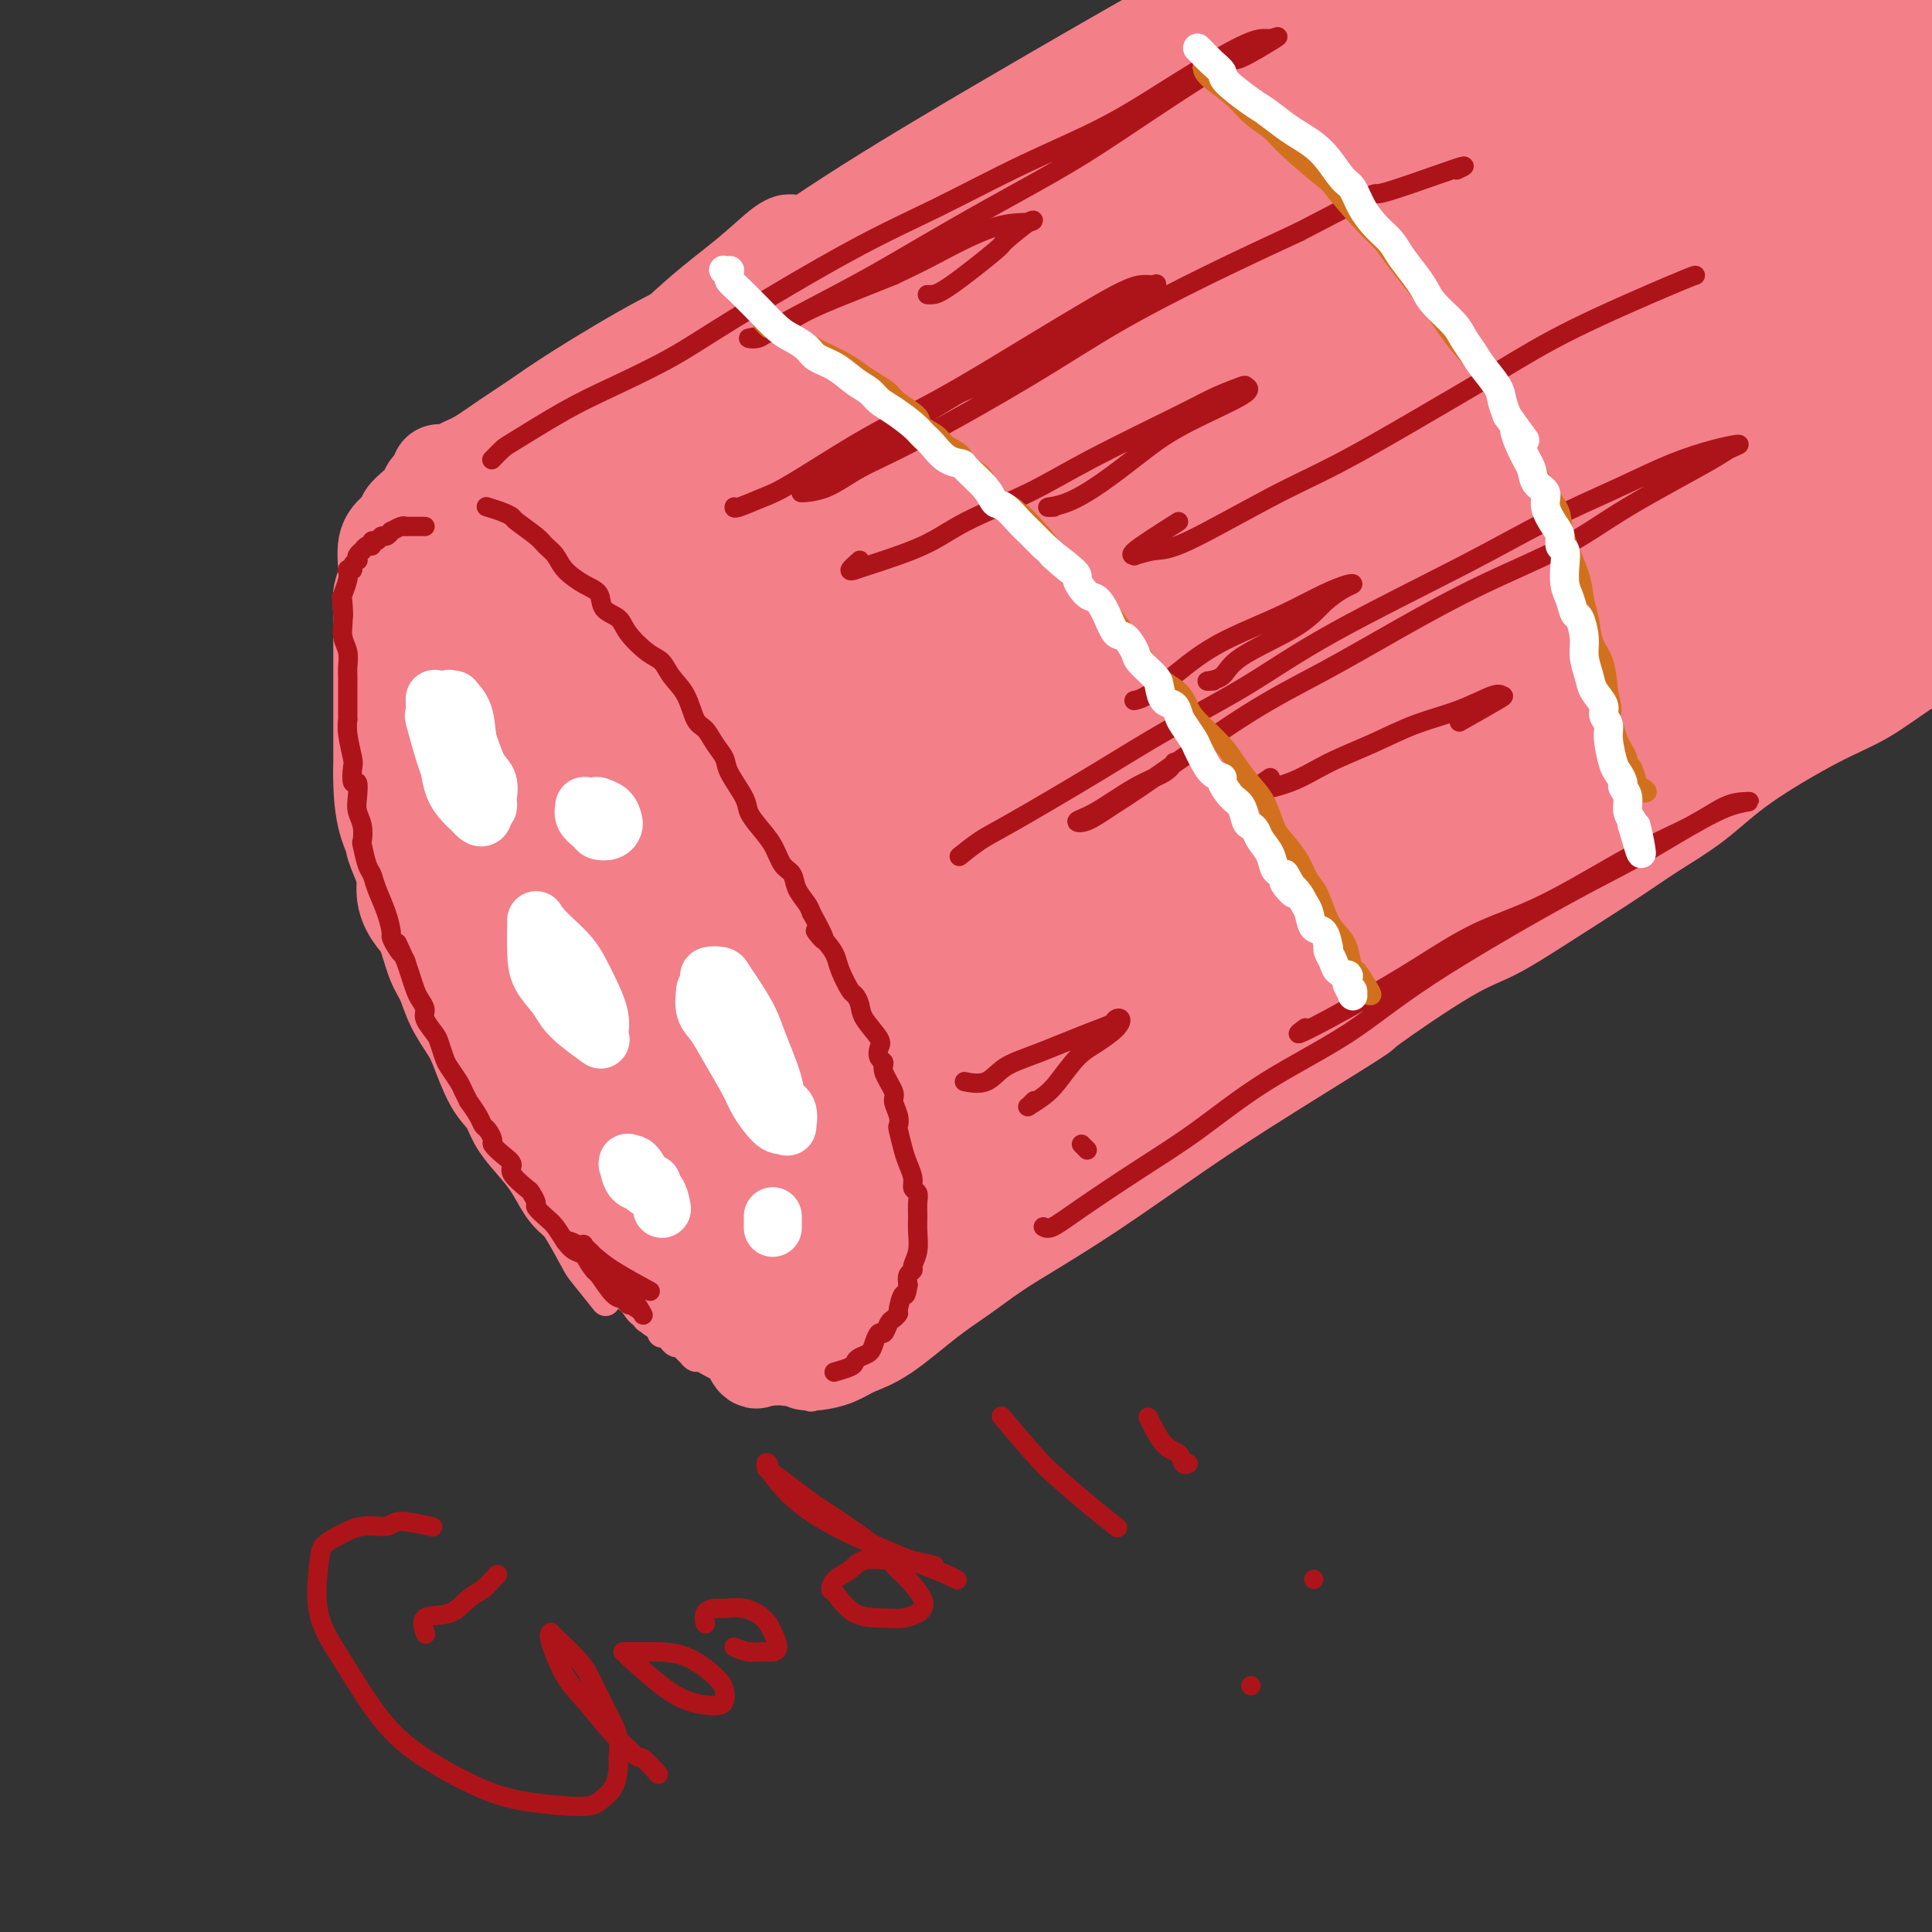 <svg viewBox='0 0 400 400' version='1.1' xmlns='http://www.w3.org/2000/svg' xmlns:xlink='http://www.w3.org/1999/xlink'><rect x="0" y="0" width="400" height="400" fill="#333333" stroke="none"/><g fill='none' stroke='#F37F89' stroke-width='6' stroke-linecap='round' stroke-linejoin='round'><path d='M125,269c-0.112,-0.141 -0.225,-0.281 0,0c0.225,0.281 0.786,0.984 0,0c-0.786,-0.984 -2.919,-3.655 -4,-5c-1.081,-1.345 -1.111,-1.364 -2,-3c-0.889,-1.636 -2.637,-4.891 -4,-7c-1.363,-2.109 -2.342,-3.073 -3,-4c-0.658,-0.927 -0.995,-1.817 -2,-4c-1.005,-2.183 -2.678,-5.660 -4,-8c-1.322,-2.340 -2.294,-3.542 -3,-5c-0.706,-1.458 -1.145,-3.172 -2,-5c-0.855,-1.828 -2.127,-3.771 -3,-6c-0.873,-2.229 -1.348,-4.742 -2,-7c-0.652,-2.258 -1.483,-4.259 -3,-8c-1.517,-3.741 -3.722,-9.223 -5,-13c-1.278,-3.777 -1.631,-5.849 -2,-8c-0.369,-2.151 -0.754,-4.379 -2,-8c-1.246,-3.621 -3.353,-8.634 -4,-12c-0.647,-3.366 0.166,-5.085 0,-7c-0.166,-1.915 -1.312,-4.028 -2,-6c-0.688,-1.972 -0.917,-3.804 -1,-6c-0.083,-2.196 -0.021,-4.755 0,-7c0.021,-2.245 0.001,-4.175 0,-7c-0.001,-2.825 0.018,-6.543 0,-9c-0.018,-2.457 -0.073,-3.652 0,-5c0.073,-1.348 0.274,-2.851 1,-5c0.726,-2.149 1.976,-4.946 3,-7c1.024,-2.054 1.821,-3.365 3,-5c1.179,-1.635 2.741,-3.594 4,-5c1.259,-1.406 2.217,-2.259 3,-3c0.783,-0.741 1.392,-1.371 2,-2'/><path d='M93,92c2.395,-2.501 2.384,-1.255 3,-1c0.616,0.255 1.861,-0.482 3,-1c1.139,-0.518 2.172,-0.816 3,-1c0.828,-0.184 1.453,-0.256 3,0c1.547,0.256 4.018,0.838 5,1c0.982,0.162 0.476,-0.095 1,0c0.524,0.095 2.080,0.542 3,1c0.920,0.458 1.205,0.928 2,1c0.795,0.072 2.102,-0.254 3,0c0.898,0.254 1.388,1.086 3,2c1.612,0.914 4.346,1.908 6,3c1.654,1.092 2.229,2.280 3,3c0.771,0.720 1.738,0.971 3,2c1.262,1.029 2.817,2.834 4,4c1.183,1.166 1.992,1.692 3,3c1.008,1.308 2.213,3.398 3,5c0.787,1.602 1.154,2.714 2,4c0.846,1.286 2.170,2.745 3,4c0.830,1.255 1.165,2.307 2,4c0.835,1.693 2.170,4.027 3,6c0.830,1.973 1.156,3.586 2,5c0.844,1.414 2.208,2.628 3,4c0.792,1.372 1.013,2.901 2,5c0.987,2.099 2.739,4.767 4,7c1.261,2.233 2.031,4.032 3,6c0.969,1.968 2.136,4.104 3,6c0.864,1.896 1.425,3.552 2,5c0.575,1.448 1.164,2.687 2,5c0.836,2.313 1.917,5.700 3,8c1.083,2.300 2.166,3.514 3,5c0.834,1.486 1.417,3.243 2,5'/><path d='M183,193c6.852,13.690 2.983,5.915 2,5c-0.983,-0.915 0.919,5.031 2,8c1.081,2.969 1.341,2.962 2,4c0.659,1.038 1.717,3.120 2,5c0.283,1.880 -0.209,3.558 0,5c0.209,1.442 1.117,2.647 2,5c0.883,2.353 1.739,5.855 2,8c0.261,2.145 -0.073,2.935 0,4c0.073,1.065 0.553,2.406 1,4c0.447,1.594 0.862,3.442 1,5c0.138,1.558 0.000,2.827 0,4c-0.000,1.173 0.138,2.250 0,3c-0.138,0.750 -0.553,1.172 -1,2c-0.447,0.828 -0.928,2.060 -1,3c-0.072,0.940 0.265,1.586 0,3c-0.265,1.414 -1.131,3.596 -2,5c-0.869,1.404 -1.742,2.029 -2,3c-0.258,0.971 0.100,2.287 0,3c-0.100,0.713 -0.656,0.824 -1,1c-0.344,0.176 -0.476,0.418 -1,1c-0.524,0.582 -1.439,1.503 -2,2c-0.561,0.497 -0.769,0.571 -1,1c-0.231,0.429 -0.486,1.214 -1,2c-0.514,0.786 -1.289,1.573 -2,2c-0.711,0.427 -1.359,0.496 -2,1c-0.641,0.504 -1.274,1.445 -2,2c-0.726,0.555 -1.545,0.723 -2,1c-0.455,0.277 -0.545,0.662 -1,1c-0.455,0.338 -1.276,0.630 -2,1c-0.724,0.370 -1.350,0.820 -2,1c-0.650,0.180 -1.325,0.090 -2,0'/><path d='M170,288c-3.485,2.475 -1.696,0.664 -2,0c-0.304,-0.664 -2.700,-0.180 -4,0c-1.300,0.180 -1.503,0.054 -2,0c-0.497,-0.054 -1.289,-0.038 -2,0c-0.711,0.038 -1.341,0.098 -2,0c-0.659,-0.098 -1.345,-0.355 -2,-1c-0.655,-0.645 -1.277,-1.678 -2,-2c-0.723,-0.322 -1.545,0.067 -2,0c-0.455,-0.067 -0.542,-0.592 -1,-1c-0.458,-0.408 -1.289,-0.701 -2,-1c-0.711,-0.299 -1.304,-0.605 -2,-1c-0.696,-0.395 -1.496,-0.880 -2,-1c-0.504,-0.120 -0.712,0.126 -1,0c-0.288,-0.126 -0.654,-0.625 -1,-1c-0.346,-0.375 -0.670,-0.626 -1,-1c-0.330,-0.374 -0.667,-0.870 -1,-1c-0.333,-0.130 -0.663,0.106 -1,0c-0.337,-0.106 -0.680,-0.553 -1,-1c-0.320,-0.447 -0.615,-0.894 -1,-1c-0.385,-0.106 -0.859,0.130 -1,0c-0.141,-0.130 0.050,-0.627 0,-1c-0.050,-0.373 -0.341,-0.623 -1,-1c-0.659,-0.377 -1.686,-0.881 -2,-1c-0.314,-0.119 0.084,0.146 0,0c-0.084,-0.146 -0.650,-0.705 -1,-1c-0.350,-0.295 -0.486,-0.326 -1,-1c-0.514,-0.674 -1.408,-1.989 -2,-3c-0.592,-1.011 -0.884,-1.717 -1,-2c-0.116,-0.283 -0.058,-0.141 0,0'/></g>
<g fill='none' stroke='#F37F89' stroke-width='20' stroke-linecap='round' stroke-linejoin='round'><path d='M164,268c0.388,-0.029 0.775,-0.059 0,0c-0.775,0.059 -2.714,0.206 -4,0c-1.286,-0.206 -1.920,-0.766 -3,-2c-1.080,-1.234 -2.605,-3.143 -4,-5c-1.395,-1.857 -2.660,-3.661 -5,-7c-2.340,-3.339 -5.754,-8.213 -8,-11c-2.246,-2.787 -3.324,-3.488 -4,-4c-0.676,-0.512 -0.949,-0.834 -1,0c-0.051,0.834 0.122,2.825 1,5c0.878,2.175 2.462,4.535 4,7c1.538,2.465 3.029,5.036 5,8c1.971,2.964 4.420,6.320 6,9c1.580,2.680 2.290,4.685 3,7c0.710,2.315 1.419,4.939 2,6c0.581,1.061 1.033,0.559 1,0c-0.033,-0.559 -0.549,-1.173 -1,-2c-0.451,-0.827 -0.835,-1.865 -3,-5c-2.165,-3.135 -6.111,-8.367 -8,-11c-1.889,-2.633 -1.720,-2.668 -3,-4c-1.280,-1.332 -4.010,-3.960 -5,-5c-0.990,-1.040 -0.242,-0.492 0,0c0.242,0.492 -0.023,0.927 1,3c1.023,2.073 3.332,5.785 5,8c1.668,2.215 2.694,2.932 3,4c0.306,1.068 -0.108,2.486 0,3c0.108,0.514 0.739,0.123 1,0c0.261,-0.123 0.153,0.022 0,0c-0.153,-0.022 -0.350,-0.212 -1,-1c-0.650,-0.788 -1.752,-2.174 -3,-4c-1.248,-1.826 -2.642,-4.093 -4,-6c-1.358,-1.907 -2.679,-3.453 -4,-5'/><path d='M135,256c-2.156,-2.925 -2.045,-2.239 -2,-2c0.045,0.239 0.025,0.031 0,0c-0.025,-0.031 -0.057,0.115 0,1c0.057,0.885 0.201,2.511 1,4c0.799,1.489 2.253,2.843 3,4c0.747,1.157 0.786,2.117 1,3c0.214,0.883 0.602,1.691 1,2c0.398,0.309 0.805,0.121 1,0c0.195,-0.121 0.178,-0.174 0,0c-0.178,0.174 -0.516,0.573 -1,0c-0.484,-0.573 -1.115,-2.120 -2,-3c-0.885,-0.880 -2.026,-1.093 -3,-2c-0.974,-0.907 -1.783,-2.510 -3,-4c-1.217,-1.490 -2.842,-2.869 -4,-4c-1.158,-1.131 -1.850,-2.014 -3,-3c-1.150,-0.986 -2.759,-2.076 -4,-3c-1.241,-0.924 -2.113,-1.682 -3,-3c-0.887,-1.318 -1.787,-3.195 -3,-5c-1.213,-1.805 -2.738,-3.537 -4,-5c-1.262,-1.463 -2.262,-2.659 -3,-4c-0.738,-1.341 -1.212,-2.829 -2,-4c-0.788,-1.171 -1.888,-2.025 -3,-4c-1.112,-1.975 -2.237,-5.071 -3,-7c-0.763,-1.929 -1.163,-2.691 -2,-4c-0.837,-1.309 -2.111,-3.164 -3,-5c-0.889,-1.836 -1.394,-3.652 -2,-5c-0.606,-1.348 -1.311,-2.229 -2,-4c-0.689,-1.771 -1.360,-4.434 -2,-6c-0.640,-1.566 -1.249,-2.037 -2,-3c-0.751,-0.963 -1.643,-2.418 -2,-4c-0.357,-1.582 -0.178,-3.291 0,-5'/><path d='M84,181c-3.906,-9.060 -2.171,-6.209 -2,-6c0.171,0.209 -1.222,-2.224 -2,-5c-0.778,-2.776 -0.940,-5.894 -1,-8c-0.060,-2.106 -0.016,-3.200 0,-4c0.016,-0.800 0.004,-1.306 0,-2c-0.004,-0.694 -0.001,-1.576 0,-3c0.001,-1.424 0.000,-3.391 0,-5c-0.000,-1.609 0.000,-2.860 0,-4c-0.000,-1.140 -0.001,-2.171 0,-4c0.001,-1.829 0.005,-4.458 0,-6c-0.005,-1.542 -0.017,-1.999 0,-3c0.017,-1.001 0.064,-2.548 0,-4c-0.064,-1.452 -0.239,-2.809 0,-4c0.239,-1.191 0.891,-2.217 1,-4c0.109,-1.783 -0.326,-4.322 0,-6c0.326,-1.678 1.414,-2.494 2,-3c0.586,-0.506 0.672,-0.702 1,-1c0.328,-0.298 0.899,-0.700 1,-1c0.101,-0.300 -0.269,-0.500 0,-1c0.269,-0.500 1.175,-1.300 2,-2c0.825,-0.700 1.568,-1.301 2,-2c0.432,-0.699 0.554,-1.498 1,-2c0.446,-0.502 1.216,-0.709 2,-1c0.784,-0.291 1.584,-0.665 2,-1c0.416,-0.335 0.450,-0.629 1,-1c0.550,-0.371 1.617,-0.817 2,-1c0.383,-0.183 0.080,-0.101 1,0c0.920,0.101 3.061,0.223 4,0c0.939,-0.223 0.676,-0.791 1,-1c0.324,-0.209 1.235,-0.060 2,0c0.765,0.060 1.382,0.030 2,0'/><path d='M106,96c1.909,-0.377 0.682,-0.319 1,0c0.318,0.319 2.181,0.901 3,1c0.819,0.099 0.595,-0.283 1,0c0.405,0.283 1.440,1.231 2,2c0.560,0.769 0.645,1.360 2,2c1.355,0.640 3.978,1.331 5,2c1.022,0.669 0.441,1.317 1,2c0.559,0.683 2.256,1.403 3,2c0.744,0.597 0.535,1.073 1,2c0.465,0.927 1.604,2.306 3,4c1.396,1.694 3.048,3.703 4,5c0.952,1.297 1.204,1.883 2,3c0.796,1.117 2.135,2.766 3,4c0.865,1.234 1.256,2.052 2,4c0.744,1.948 1.840,5.024 3,7c1.160,1.976 2.384,2.850 3,4c0.616,1.150 0.622,2.574 1,4c0.378,1.426 1.126,2.854 2,4c0.874,1.146 1.875,2.010 3,4c1.125,1.990 2.375,5.106 3,7c0.625,1.894 0.625,2.564 1,4c0.375,1.436 1.126,3.636 2,5c0.874,1.364 1.870,1.891 3,4c1.130,2.109 2.395,5.801 3,8c0.605,2.199 0.550,2.906 1,4c0.450,1.094 1.406,2.575 2,4c0.594,1.425 0.828,2.793 1,4c0.172,1.207 0.283,2.251 1,4c0.717,1.749 2.039,4.202 3,6c0.961,1.798 1.560,2.942 2,4c0.440,1.058 0.720,2.029 1,3'/><path d='M174,209c6.113,13.196 2.895,4.185 2,2c-0.895,-2.185 0.533,2.454 1,5c0.467,2.546 -0.029,2.997 0,4c0.029,1.003 0.581,2.557 1,4c0.419,1.443 0.704,2.774 1,4c0.296,1.226 0.601,2.346 1,4c0.399,1.654 0.892,3.841 1,5c0.108,1.159 -0.167,1.288 0,2c0.167,0.712 0.777,2.005 1,3c0.223,0.995 0.060,1.691 0,3c-0.060,1.309 -0.016,3.232 0,4c0.016,0.768 0.004,0.381 0,1c-0.004,0.619 -0.001,2.243 0,3c0.001,0.757 0.001,0.646 0,1c-0.001,0.354 -0.003,1.172 0,2c0.003,0.828 0.012,1.665 0,3c-0.012,1.335 -0.045,3.169 0,4c0.045,0.831 0.166,0.660 0,1c-0.166,0.340 -0.621,1.190 -1,2c-0.379,0.810 -0.681,1.578 -1,2c-0.319,0.422 -0.654,0.498 -1,1c-0.346,0.502 -0.704,1.430 -1,2c-0.296,0.570 -0.530,0.783 -1,1c-0.470,0.217 -1.175,0.439 -2,1c-0.825,0.561 -1.770,1.460 -3,2c-1.230,0.540 -2.746,0.719 -4,1c-1.254,0.281 -2.245,0.664 -3,1c-0.755,0.336 -1.275,0.626 -2,1c-0.725,0.374 -1.657,0.831 -2,1c-0.343,0.169 -0.098,0.048 0,0c0.098,-0.048 0.049,-0.024 0,0'/><path d='M161,279c-2.464,1.073 -0.625,0.257 0,0c0.625,-0.257 0.035,0.045 0,0c-0.035,-0.045 0.484,-0.436 1,-1c0.516,-0.564 1.031,-1.299 2,-2c0.969,-0.701 2.394,-1.366 4,-2c1.606,-0.634 3.393,-1.237 5,-2c1.607,-0.763 3.032,-1.687 5,-3c1.968,-1.313 4.478,-3.016 6,-4c1.522,-0.984 2.057,-1.249 3,-2c0.943,-0.751 2.295,-1.986 3,-3c0.705,-1.014 0.762,-1.805 1,-3c0.238,-1.195 0.657,-2.792 1,-4c0.343,-1.208 0.610,-2.027 1,-3c0.390,-0.973 0.901,-2.100 1,-3c0.099,-0.900 -0.216,-1.573 0,-3c0.216,-1.427 0.961,-3.606 1,-5c0.039,-1.394 -0.629,-2.002 -1,-3c-0.371,-0.998 -0.444,-2.387 -1,-4c-0.556,-1.613 -1.595,-3.451 -2,-5c-0.405,-1.549 -0.178,-2.808 -1,-5c-0.822,-2.192 -2.695,-5.317 -4,-8c-1.305,-2.683 -2.043,-4.924 -3,-7c-0.957,-2.076 -2.131,-3.988 -3,-6c-0.869,-2.012 -1.431,-4.125 -3,-7c-1.569,-2.875 -4.146,-6.512 -6,-10c-1.854,-3.488 -2.985,-6.826 -4,-9c-1.015,-2.174 -1.916,-3.185 -3,-4c-1.084,-0.815 -2.352,-1.435 -3,-2c-0.648,-0.565 -0.674,-1.075 -1,0c-0.326,1.075 -0.950,3.736 -1,7c-0.050,3.264 0.475,7.132 1,11'/><path d='M160,187c0.576,5.450 2.516,10.076 4,15c1.484,4.924 2.512,10.146 5,18c2.488,7.854 6.435,18.339 9,25c2.565,6.661 3.746,9.496 5,12c1.254,2.504 2.580,4.676 3,6c0.420,1.324 -0.067,1.801 0,2c0.067,0.199 0.689,0.119 0,-2c-0.689,-2.119 -2.688,-6.278 -5,-10c-2.312,-3.722 -4.937,-7.006 -8,-12c-3.063,-4.994 -6.565,-11.697 -10,-18c-3.435,-6.303 -6.805,-12.207 -11,-21c-4.195,-8.793 -9.217,-20.474 -12,-26c-2.783,-5.526 -3.328,-4.898 -4,-5c-0.672,-0.102 -1.471,-0.933 -2,0c-0.529,0.933 -0.789,3.632 -1,6c-0.211,2.368 -0.374,4.407 2,12c2.374,7.593 7.285,20.740 11,30c3.715,9.260 6.236,14.633 9,20c2.764,5.367 5.772,10.729 8,15c2.228,4.271 3.675,7.452 5,9c1.325,1.548 2.528,1.464 3,0c0.472,-1.464 0.215,-4.309 -1,-8c-1.215,-3.691 -3.386,-8.227 -6,-14c-2.614,-5.773 -5.670,-12.782 -9,-20c-3.330,-7.218 -6.934,-14.644 -12,-24c-5.066,-9.356 -11.595,-20.640 -15,-26c-3.405,-5.360 -3.686,-4.795 -4,-4c-0.314,0.795 -0.662,1.821 -1,5c-0.338,3.179 -0.668,8.510 0,14c0.668,5.490 2.334,11.140 5,19c2.666,7.860 6.333,17.930 10,28'/><path d='M138,233c3.636,9.915 5.226,11.201 7,13c1.774,1.799 3.733,4.111 5,6c1.267,1.889 1.842,3.356 2,2c0.158,-1.356 -0.102,-5.534 -1,-10c-0.898,-4.466 -2.436,-9.219 -5,-15c-2.564,-5.781 -6.155,-12.590 -9,-19c-2.845,-6.410 -4.946,-12.423 -9,-20c-4.054,-7.577 -10.063,-16.720 -13,-21c-2.937,-4.280 -2.804,-3.699 -3,-3c-0.196,0.699 -0.720,1.516 -1,4c-0.280,2.484 -0.314,6.636 0,11c0.314,4.364 0.976,8.939 3,16c2.024,7.061 5.409,16.608 8,23c2.591,6.392 4.388,9.627 6,12c1.612,2.373 3.039,3.882 4,5c0.961,1.118 1.455,1.846 1,-1c-0.455,-2.846 -1.858,-9.265 -4,-15c-2.142,-5.735 -5.022,-10.786 -8,-17c-2.978,-6.214 -6.055,-13.592 -9,-21c-2.945,-7.408 -5.758,-14.845 -8,-20c-2.242,-5.155 -3.913,-8.027 -5,-9c-1.087,-0.973 -1.591,-0.045 -2,2c-0.409,2.045 -0.723,5.208 0,10c0.723,4.792 2.483,11.214 4,17c1.517,5.786 2.789,10.937 5,19c2.211,8.063 5.360,19.040 8,25c2.640,5.960 4.771,6.904 6,8c1.229,1.096 1.556,2.345 2,2c0.444,-0.345 1.004,-2.285 1,-5c-0.004,-2.715 -0.573,-6.204 -2,-13c-1.427,-6.796 -3.714,-16.898 -6,-27'/><path d='M115,192c-2.366,-10.990 -4.779,-15.966 -7,-23c-2.221,-7.034 -4.248,-16.128 -6,-23c-1.752,-6.872 -3.228,-11.522 -4,-15c-0.772,-3.478 -0.840,-5.784 -1,-7c-0.160,-1.216 -0.412,-1.342 -1,1c-0.588,2.342 -1.511,7.153 -2,12c-0.489,4.847 -0.544,9.731 0,15c0.544,5.269 1.687,10.923 3,17c1.313,6.077 2.798,12.576 4,16c1.202,3.424 2.123,3.774 3,3c0.877,-0.774 1.710,-2.672 2,-5c0.290,-2.328 0.036,-5.084 0,-12c-0.036,-6.916 0.144,-17.990 0,-26c-0.144,-8.010 -0.612,-12.955 -1,-18c-0.388,-5.045 -0.694,-10.190 -1,-13c-0.306,-2.810 -0.611,-3.285 -1,-4c-0.389,-0.715 -0.861,-1.669 -1,1c-0.139,2.669 0.054,8.960 0,15c-0.054,6.040 -0.355,11.828 0,18c0.355,6.172 1.367,12.728 2,18c0.633,5.272 0.887,9.262 2,13c1.113,3.738 3.084,7.226 4,8c0.916,0.774 0.778,-1.166 1,-4c0.222,-2.834 0.805,-6.562 1,-11c0.195,-4.438 0.001,-9.584 0,-14c-0.001,-4.416 0.190,-8.100 0,-14c-0.190,-5.900 -0.761,-14.015 -1,-18c-0.239,-3.985 -0.147,-3.841 0,-4c0.147,-0.159 0.347,-0.620 0,0c-0.347,0.620 -1.242,2.320 0,7c1.242,4.680 4.621,12.340 8,20'/><path d='M119,145c2.461,6.843 4.612,10.452 7,15c2.388,4.548 5.012,10.036 7,14c1.988,3.964 3.341,6.402 4,8c0.659,1.598 0.624,2.354 1,2c0.376,-0.354 1.161,-1.819 1,-4c-0.161,-2.181 -1.269,-5.078 -3,-9c-1.731,-3.922 -4.086,-8.869 -6,-13c-1.914,-4.131 -3.387,-7.448 -6,-13c-2.613,-5.552 -6.364,-13.340 -8,-17c-1.636,-3.660 -1.155,-3.191 -1,-3c0.155,0.191 -0.016,0.106 0,1c0.016,0.894 0.218,2.767 1,5c0.782,2.233 2.144,4.826 5,10c2.856,5.174 7.207,12.930 10,18c2.793,5.070 4.027,7.452 5,9c0.973,1.548 1.686,2.260 2,3c0.314,0.740 0.229,1.508 0,0c-0.229,-1.508 -0.600,-5.293 -2,-9c-1.400,-3.707 -3.827,-7.337 -6,-11c-2.173,-3.663 -4.092,-7.359 -6,-11c-1.908,-3.641 -3.805,-7.229 -5,-9c-1.195,-1.771 -1.690,-1.727 -2,-2c-0.310,-0.273 -0.437,-0.863 0,0c0.437,0.863 1.438,3.177 3,6c1.562,2.823 3.686,6.153 6,10c2.314,3.847 4.817,8.210 8,13c3.183,4.790 7.046,10.007 9,13c1.954,2.993 1.998,3.761 2,4c0.002,0.239 -0.038,-0.051 0,0c0.038,0.051 0.154,0.443 0,0c-0.154,-0.443 -0.577,-1.722 -1,-3'/><path d='M144,172c-1.044,-1.578 -3.156,-4.022 -4,-5c-0.844,-0.978 -0.422,-0.489 0,0'/><path d='M91,98c-0.002,-0.015 -0.004,-0.029 0,0c0.004,0.029 0.013,0.103 0,0c-0.013,-0.103 -0.050,-0.382 0,0c0.050,0.382 0.185,1.425 0,2c-0.185,0.575 -0.691,0.682 0,0c0.691,-0.682 2.579,-2.154 4,-3c1.421,-0.846 2.375,-1.065 4,-2c1.625,-0.935 3.922,-2.586 6,-4c2.078,-1.414 3.939,-2.592 6,-4c2.061,-1.408 4.324,-3.046 9,-6c4.676,-2.954 11.765,-7.224 17,-10c5.235,-2.776 8.618,-4.056 12,-6c3.382,-1.944 6.765,-4.551 13,-8c6.235,-3.449 15.322,-7.742 22,-11c6.678,-3.258 10.949,-5.483 16,-8c5.051,-2.517 10.884,-5.325 16,-8c5.116,-2.675 9.514,-5.217 15,-8c5.486,-2.783 12.058,-5.808 17,-8c4.942,-2.192 8.254,-3.552 14,-6c5.746,-2.448 13.928,-5.985 19,-8c5.072,-2.015 7.036,-2.507 9,-3'/><path d='M167,282c-0.009,-0.001 -0.019,-0.002 0,0c0.019,0.002 0.065,0.009 0,0c-0.065,-0.009 -0.241,-0.032 0,0c0.241,0.032 0.898,0.119 2,0c1.102,-0.119 2.649,-0.446 4,-1c1.351,-0.554 2.508,-1.337 4,-2c1.492,-0.663 3.320,-1.208 6,-3c2.680,-1.792 6.213,-4.831 9,-7c2.787,-2.169 4.829,-3.468 7,-5c2.171,-1.532 4.472,-3.297 7,-5c2.528,-1.703 5.282,-3.343 8,-5c2.718,-1.657 5.401,-3.332 8,-5c2.599,-1.668 5.113,-3.328 9,-6c3.887,-2.672 9.148,-6.357 13,-9c3.852,-2.643 6.296,-4.245 9,-6c2.704,-1.755 5.669,-3.665 11,-7c5.331,-3.335 13.030,-8.096 16,-10c2.970,-1.904 1.212,-0.952 4,-3c2.788,-2.048 10.121,-7.095 15,-10c4.879,-2.905 7.303,-3.667 10,-5c2.697,-1.333 5.668,-3.237 10,-6c4.332,-2.763 10.025,-6.385 14,-9c3.975,-2.615 6.233,-4.224 9,-6c2.767,-1.776 6.043,-3.720 9,-6c2.957,-2.280 5.596,-4.895 10,-8c4.404,-3.105 10.572,-6.698 15,-9c4.428,-2.302 7.115,-3.312 10,-5c2.885,-1.688 5.967,-4.054 9,-6c3.033,-1.946 6.016,-3.473 9,-5'/><path d='M198,243c0.292,-0.271 0.584,-0.542 0,0c-0.584,0.542 -2.044,1.897 0,0c2.044,-1.897 7.591,-7.046 21,-15c13.409,-7.954 34.680,-18.712 45,-24c10.320,-5.288 9.690,-5.104 12,-6c2.310,-0.896 7.562,-2.872 11,-4c3.438,-1.128 5.062,-1.408 7,-2c1.938,-0.592 4.189,-1.494 5,-2c0.811,-0.506 0.181,-0.615 -1,0c-1.181,0.615 -2.913,1.952 -5,3c-2.087,1.048 -4.528,1.805 -10,5c-5.472,3.195 -13.976,8.829 -21,13c-7.024,4.171 -12.569,6.880 -18,10c-5.431,3.120 -10.749,6.652 -16,10c-5.251,3.348 -10.435,6.512 -15,9c-4.565,2.488 -8.510,4.299 -12,6c-3.490,1.701 -6.526,3.293 -8,4c-1.474,0.707 -1.387,0.530 -1,0c0.387,-0.530 1.072,-1.413 3,-3c1.928,-1.587 5.098,-3.879 9,-7c3.902,-3.121 8.536,-7.070 13,-11c4.464,-3.930 8.760,-7.841 16,-14c7.240,-6.159 17.426,-14.565 25,-20c7.574,-5.435 12.535,-7.900 17,-11c4.465,-3.100 8.433,-6.835 13,-10c4.567,-3.165 9.733,-5.762 12,-7c2.267,-1.238 1.633,-1.119 1,-1'/><path d='M301,166c6.085,-4.352 -0.202,-0.731 -4,1c-3.798,1.731 -5.107,1.573 -11,5c-5.893,3.427 -16.371,10.438 -24,16c-7.629,5.562 -12.408,9.676 -18,14c-5.592,4.324 -11.996,8.857 -18,13c-6.004,4.143 -11.606,7.896 -16,11c-4.394,3.104 -7.579,5.558 -10,7c-2.421,1.442 -4.077,1.870 -5,2c-0.923,0.130 -1.112,-0.039 0,-2c1.112,-1.961 3.524,-5.716 6,-9c2.476,-3.284 5.015,-6.098 11,-12c5.985,-5.902 15.417,-14.894 22,-21c6.583,-6.106 10.319,-9.327 15,-13c4.681,-3.673 10.308,-7.799 15,-11c4.692,-3.201 8.448,-5.477 11,-7c2.552,-1.523 3.900,-2.292 4,-2c0.100,0.292 -1.048,1.646 -4,4c-2.952,2.354 -7.708,5.710 -13,10c-5.292,4.290 -11.120,9.516 -17,14c-5.880,4.484 -11.814,8.226 -21,15c-9.186,6.774 -21.626,16.579 -30,23c-8.374,6.421 -12.684,9.457 -17,12c-4.316,2.543 -8.638,4.592 -11,6c-2.362,1.408 -2.765,2.174 -3,2c-0.235,-0.174 -0.304,-1.289 1,-3c1.304,-1.711 3.980,-4.018 10,-10c6.020,-5.982 15.384,-15.639 23,-23c7.616,-7.361 13.485,-12.427 20,-18c6.515,-5.573 13.677,-11.654 20,-17c6.323,-5.346 11.807,-9.956 17,-14c5.193,-4.044 10.097,-7.522 15,-11'/><path d='M269,148c11.793,-9.517 5.277,-3.310 2,-1c-3.277,2.310 -3.313,0.722 -6,2c-2.687,1.278 -8.023,5.422 -13,9c-4.977,3.578 -9.595,6.589 -19,13c-9.405,6.411 -23.598,16.223 -33,23c-9.402,6.777 -14.012,10.518 -19,14c-4.988,3.482 -10.352,6.706 -15,9c-4.648,2.294 -8.579,3.657 -10,4c-1.421,0.343 -0.330,-0.335 1,-2c1.330,-1.665 2.900,-4.317 6,-8c3.100,-3.683 7.731,-8.396 13,-14c5.269,-5.604 11.177,-12.097 17,-18c5.823,-5.903 11.562,-11.215 20,-19c8.438,-7.785 19.576,-18.042 26,-24c6.424,-5.958 8.135,-7.617 10,-9c1.865,-1.383 3.883,-2.490 5,-3c1.117,-0.510 1.334,-0.424 -3,3c-4.334,3.424 -13.220,10.186 -20,16c-6.780,5.814 -11.454,10.678 -18,16c-6.546,5.322 -14.964,11.100 -22,16c-7.036,4.900 -12.691,8.920 -18,12c-5.309,3.080 -10.274,5.218 -14,7c-3.726,1.782 -6.213,3.207 -7,3c-0.787,-0.207 0.127,-2.046 1,-4c0.873,-1.954 1.703,-4.024 8,-11c6.297,-6.976 18.059,-18.857 23,-24c4.941,-5.143 3.062,-3.547 9,-9c5.938,-5.453 19.695,-17.957 28,-25c8.305,-7.043 11.159,-8.627 14,-11c2.841,-2.373 5.669,-5.535 7,-7c1.331,-1.465 1.166,-1.232 1,-1'/><path d='M243,105c6.984,-6.797 -5.057,2.712 -13,9c-7.943,6.288 -11.786,9.355 -18,14c-6.214,4.645 -14.797,10.866 -22,16c-7.203,5.134 -13.027,9.179 -21,14c-7.973,4.821 -18.097,10.418 -23,13c-4.903,2.582 -4.587,2.149 -5,2c-0.413,-0.149 -1.555,-0.015 -1,-2c0.555,-1.985 2.808,-6.090 5,-10c2.192,-3.910 4.322,-7.623 11,-15c6.678,-7.377 17.905,-18.416 26,-26c8.095,-7.584 13.058,-11.712 18,-16c4.942,-4.288 9.862,-8.735 14,-12c4.138,-3.265 7.494,-5.347 9,-6c1.506,-0.653 1.164,0.124 -1,2c-2.164,1.876 -6.148,4.852 -11,9c-4.852,4.148 -10.570,9.470 -17,15c-6.430,5.530 -13.571,11.269 -20,16c-6.429,4.731 -12.145,8.456 -19,13c-6.855,4.544 -14.849,9.908 -19,12c-4.151,2.092 -4.457,0.912 -5,1c-0.543,0.088 -1.321,1.445 1,-2c2.321,-3.445 7.740,-11.692 10,-15c2.260,-3.308 1.359,-1.678 6,-7c4.641,-5.322 14.823,-17.596 22,-25c7.177,-7.404 11.349,-9.939 15,-13c3.651,-3.061 6.781,-6.649 9,-9c2.219,-2.351 3.525,-3.464 3,-3c-0.525,0.464 -2.883,2.506 -6,5c-3.117,2.494 -6.993,5.441 -12,9c-5.007,3.559 -11.145,7.731 -17,12c-5.855,4.269 -11.428,8.634 -17,13'/><path d='M145,119c-12.290,8.564 -17.017,10.474 -20,12c-2.983,1.526 -4.224,2.666 -5,3c-0.776,0.334 -1.086,-0.139 -1,-1c0.086,-0.861 0.570,-2.109 4,-7c3.430,-4.891 9.808,-13.425 15,-20c5.192,-6.575 9.198,-11.191 14,-16c4.802,-4.809 10.400,-9.811 15,-14c4.600,-4.189 8.203,-7.565 11,-10c2.797,-2.435 4.787,-3.930 5,-4c0.213,-0.070 -1.352,1.284 -4,3c-2.648,1.716 -6.379,3.794 -11,7c-4.621,3.206 -10.130,7.538 -15,11c-4.870,3.462 -9.099,6.052 -16,10c-6.901,3.948 -16.473,9.253 -22,12c-5.527,2.747 -7.010,2.938 -8,3c-0.990,0.062 -1.487,-0.003 -2,0c-0.513,0.003 -1.042,0.075 1,-3c2.042,-3.075 6.655,-9.297 11,-14c4.345,-4.703 8.423,-7.887 13,-12c4.577,-4.113 9.651,-9.156 14,-13c4.349,-3.844 7.971,-6.491 11,-9c3.029,-2.509 5.466,-4.880 7,-6c1.534,-1.120 2.165,-0.988 1,0c-1.165,0.988 -4.125,2.833 -8,6c-3.875,3.167 -8.666,7.655 -13,12c-4.334,4.345 -8.212,8.548 -15,14c-6.788,5.452 -16.485,12.154 -22,16c-5.515,3.846 -6.850,4.835 -8,6c-1.150,1.165 -2.117,2.506 -2,3c0.117,0.494 1.319,0.141 4,-1c2.681,-1.141 6.840,-3.071 11,-5'/><path d='M110,102c7.484,-3.647 18.695,-9.763 28,-15c9.305,-5.237 16.706,-9.594 25,-14c8.294,-4.406 17.482,-8.861 26,-13c8.518,-4.139 16.365,-7.962 23,-11c6.635,-3.038 12.057,-5.290 16,-6c3.943,-0.710 6.408,0.122 7,2c0.592,1.878 -0.688,4.801 -4,9c-3.312,4.199 -8.656,9.675 -15,16c-6.344,6.325 -13.688,13.498 -20,20c-6.312,6.502 -11.592,12.334 -19,19c-7.408,6.666 -16.944,14.166 -22,18c-5.056,3.834 -5.633,4.001 -6,4c-0.367,-0.001 -0.525,-0.169 0,-1c0.525,-0.831 1.731,-2.325 7,-7c5.269,-4.675 14.599,-12.532 22,-19c7.401,-6.468 12.872,-11.546 20,-17c7.128,-5.454 15.911,-11.282 23,-17c7.089,-5.718 12.484,-11.325 20,-17c7.516,-5.675 17.155,-11.417 22,-14c4.845,-2.583 4.898,-2.007 4,-1c-0.898,1.007 -2.746,2.444 -5,5c-2.254,2.556 -4.914,6.232 -14,14c-9.086,7.768 -24.596,19.630 -36,29c-11.404,9.370 -18.700,16.249 -27,23c-8.300,6.751 -17.603,13.373 -25,19c-7.397,5.627 -12.889,10.259 -17,14c-4.111,3.741 -6.842,6.591 -7,7c-0.158,0.409 2.257,-1.622 4,-3c1.743,-1.378 2.816,-2.102 5,-4c2.184,-1.898 5.481,-4.971 18,-15c12.519,-10.029 34.259,-27.015 56,-44'/><path d='M219,83c15.055,-11.975 11.193,-8.913 16,-12c4.807,-3.087 18.282,-12.323 32,-21c13.718,-8.677 27.679,-16.795 35,-21c7.321,-4.205 8.002,-4.498 9,-5c0.998,-0.502 2.314,-1.212 -3,2c-5.314,3.212 -17.259,10.348 -28,17c-10.741,6.652 -20.280,12.821 -32,20c-11.720,7.179 -25.622,15.370 -38,23c-12.378,7.630 -23.232,14.701 -38,23c-14.768,8.299 -33.450,17.827 -44,23c-10.550,5.173 -12.967,5.993 -15,7c-2.033,1.007 -3.681,2.203 -3,1c0.681,-1.203 3.690,-4.805 7,-8c3.310,-3.195 6.922,-5.983 18,-14c11.078,-8.017 29.623,-21.262 44,-31c14.377,-9.738 24.588,-15.969 36,-23c11.412,-7.031 24.025,-14.864 35,-21c10.975,-6.136 20.310,-10.576 30,-15c9.690,-4.424 19.734,-8.831 24,-11c4.266,-2.169 2.753,-2.099 0,-1c-2.753,1.099 -6.748,3.228 -13,6c-6.252,2.772 -14.763,6.187 -25,11c-10.237,4.813 -22.202,11.024 -33,17c-10.798,5.976 -20.431,11.716 -36,21c-15.569,9.284 -37.074,22.113 -50,30c-12.926,7.887 -17.274,10.834 -22,14c-4.726,3.166 -9.830,6.553 -12,8c-2.170,1.447 -1.406,0.955 1,-1c2.406,-1.955 6.456,-5.372 12,-10c5.544,-4.628 12.584,-10.465 21,-17c8.416,-6.535 18.208,-13.767 28,-21'/><path d='M175,74c14.426,-11.170 19.491,-14.597 32,-23c12.509,-8.403 32.461,-21.784 45,-30c12.539,-8.216 17.663,-11.267 22,-14c4.337,-2.733 7.886,-5.149 11,-7c3.114,-1.851 5.793,-3.136 1,-1c-4.793,2.136 -17.059,7.695 -22,10c-4.941,2.305 -2.556,1.357 -13,8c-10.444,6.643 -33.718,20.878 -50,31c-16.282,10.122 -25.573,16.133 -35,22c-9.427,5.867 -18.990,11.592 -30,18c-11.010,6.408 -23.465,13.500 -30,17c-6.535,3.500 -7.148,3.409 -7,3c0.148,-0.409 1.056,-1.135 2,-3c0.944,-1.865 1.923,-4.870 10,-12c8.077,-7.130 23.253,-18.386 35,-27c11.747,-8.614 20.066,-14.587 30,-21c9.934,-6.413 21.482,-13.265 33,-20c11.518,-6.735 23.005,-13.353 33,-19c9.995,-5.647 18.497,-10.324 27,-15'/><path d='M234,24c2.968,-1.994 5.936,-3.988 0,0c-5.936,3.988 -20.775,13.956 -33,22c-12.225,8.044 -21.836,14.162 -31,21c-9.164,6.838 -17.880,14.394 -25,20c-7.120,5.606 -12.645,9.261 -18,14c-5.355,4.739 -10.540,10.561 -12,13c-1.460,2.439 0.807,1.495 5,0c4.193,-1.495 10.314,-3.541 16,-6c5.686,-2.459 10.936,-5.330 23,-13c12.064,-7.670 30.941,-20.138 45,-29c14.059,-8.862 23.302,-14.119 34,-20c10.698,-5.881 22.853,-12.386 33,-18c10.147,-5.614 18.286,-10.338 26,-14c7.714,-3.662 15.004,-6.262 20,-8c4.996,-1.738 7.699,-2.615 8,-2c0.301,0.615 -1.801,2.722 -6,6c-4.199,3.278 -10.495,7.727 -17,12c-6.505,4.273 -13.218,8.369 -27,17c-13.782,8.631 -34.632,21.798 -49,31c-14.368,9.202 -22.255,14.440 -31,20c-8.745,5.560 -18.347,11.440 -26,17c-7.653,5.560 -13.358,10.798 -18,15c-4.642,4.202 -8.222,7.369 -10,9c-1.778,1.631 -1.754,1.725 0,1c1.754,-0.725 5.236,-2.271 11,-6c5.764,-3.729 13.808,-9.642 21,-15c7.192,-5.358 13.532,-10.160 27,-19c13.468,-8.840 34.065,-21.717 49,-31c14.935,-9.283 24.209,-14.973 35,-21c10.791,-6.027 23.097,-12.392 34,-18c10.903,-5.608 20.401,-10.459 28,-14c7.599,-3.541 13.300,-5.770 19,-8'/><path d='M365,0c14.278,-6.574 9.474,-3.008 6,0c-3.474,3.008 -5.619,5.460 -11,10c-5.381,4.540 -13.997,11.169 -24,18c-10.003,6.831 -21.392,13.863 -34,22c-12.608,8.137 -26.436,17.378 -39,26c-12.564,8.622 -23.866,16.623 -40,28c-16.134,11.377 -37.100,26.129 -50,35c-12.900,8.871 -17.734,11.860 -22,15c-4.266,3.140 -7.965,6.430 -9,7c-1.035,0.570 0.594,-1.581 4,-5c3.406,-3.419 8.590,-8.106 16,-14c7.410,-5.894 17.048,-12.995 26,-20c8.952,-7.005 17.220,-13.914 34,-25c16.780,-11.086 42.074,-26.349 60,-37c17.926,-10.651 28.485,-16.690 40,-23c11.515,-6.310 23.985,-12.891 35,-18c11.015,-5.109 20.576,-8.745 27,-11c6.424,-2.255 9.712,-3.127 13,-4'/><path d='M393,10c1.511,-0.992 3.022,-1.985 0,0c-3.022,1.985 -10.575,6.947 -20,13c-9.425,6.053 -20.720,13.197 -31,20c-10.280,6.803 -19.545,13.266 -37,25c-17.455,11.734 -43.100,28.738 -60,40c-16.900,11.262 -25.054,16.782 -34,23c-8.946,6.218 -18.683,13.133 -26,18c-7.317,4.867 -12.215,7.685 -16,10c-3.785,2.315 -6.457,4.127 -5,3c1.457,-1.127 7.042,-5.192 13,-10c5.958,-4.808 12.289,-10.358 21,-17c8.711,-6.642 19.803,-14.376 30,-22c10.197,-7.624 19.500,-15.137 37,-26c17.500,-10.863 43.196,-25.077 61,-35c17.804,-9.923 27.717,-15.556 39,-21c11.283,-5.444 23.938,-10.698 33,-14c9.062,-3.302 14.531,-4.651 20,-6'/><path d='M385,43c3.146,-2.126 6.291,-4.251 0,0c-6.291,4.251 -22.020,14.880 -37,25c-14.980,10.120 -29.212,19.731 -42,29c-12.788,9.269 -24.133,18.197 -40,30c-15.867,11.803 -36.255,26.483 -48,35c-11.745,8.517 -14.847,10.873 -18,13c-3.153,2.127 -6.357,4.027 -8,5c-1.643,0.973 -1.723,1.019 3,-3c4.723,-4.019 14.251,-12.104 23,-19c8.749,-6.896 16.720,-12.605 27,-20c10.280,-7.395 22.869,-16.477 34,-24c11.131,-7.523 20.805,-13.487 38,-23c17.195,-9.513 41.913,-22.575 58,-31c16.087,-8.425 23.544,-12.212 31,-16'/><path d='M368,81c3.595,-2.197 7.191,-4.393 0,0c-7.191,4.393 -25.168,15.376 -39,24c-13.832,8.624 -23.517,14.889 -39,25c-15.483,10.111 -36.763,24.068 -49,32c-12.237,7.932 -15.430,9.840 -19,12c-3.570,2.160 -7.515,4.574 -9,5c-1.485,0.426 -0.509,-1.136 1,-3c1.509,-1.864 3.549,-4.030 12,-11c8.451,-6.970 23.311,-18.743 36,-28c12.689,-9.257 23.205,-15.997 35,-23c11.795,-7.003 24.868,-14.270 38,-21c13.132,-6.730 26.323,-12.923 38,-18c11.677,-5.077 21.838,-9.039 32,-13'/><path d='M359,114c3.488,-2.375 6.976,-4.750 0,0c-6.976,4.750 -24.417,16.627 -38,26c-13.583,9.373 -23.310,16.244 -33,23c-9.690,6.756 -19.343,13.398 -27,18c-7.657,4.602 -13.317,7.163 -17,9c-3.683,1.837 -5.389,2.949 -5,2c0.389,-0.949 2.871,-3.959 7,-8c4.129,-4.041 9.903,-9.114 16,-14c6.097,-4.886 12.515,-9.585 25,-18c12.485,-8.415 31.037,-20.544 44,-29c12.963,-8.456 20.336,-13.238 29,-18c8.664,-4.762 18.618,-9.503 26,-13c7.382,-3.497 12.191,-5.748 17,-8'/><path d='M386,104c2.163,-1.747 4.325,-3.493 0,0c-4.325,3.493 -15.139,12.226 -24,19c-8.861,6.774 -15.769,11.588 -27,20c-11.231,8.412 -26.785,20.423 -36,28c-9.215,7.577 -12.091,10.719 -15,13c-2.909,2.281 -5.852,3.701 -8,5c-2.148,1.299 -3.501,2.479 -1,0c2.501,-2.479 8.856,-8.615 15,-14c6.144,-5.385 12.077,-10.017 19,-15c6.923,-4.983 14.835,-10.315 23,-16c8.165,-5.685 16.583,-11.723 25,-17c8.417,-5.277 16.833,-9.793 25,-14c8.167,-4.207 16.083,-8.103 24,-12'/><path d='M395,117c3.382,-2.486 6.764,-4.972 0,0c-6.764,4.972 -23.674,17.401 -31,23c-7.326,5.599 -5.068,4.367 -12,9c-6.932,4.633 -23.056,15.129 -33,22c-9.944,6.871 -13.709,10.116 -18,13c-4.291,2.884 -9.107,5.408 -12,7c-2.893,1.592 -3.864,2.251 -3,2c0.864,-0.251 3.561,-1.413 7,-4c3.439,-2.587 7.620,-6.599 12,-10c4.380,-3.401 8.958,-6.190 18,-12c9.042,-5.810 22.547,-14.640 32,-21c9.453,-6.360 14.853,-10.251 21,-14c6.147,-3.749 13.042,-7.357 18,-10c4.958,-2.643 7.979,-4.322 11,-6'/><path d='M388,128c1.747,-1.060 3.495,-2.119 0,0c-3.495,2.119 -12.232,7.418 -20,12c-7.768,4.582 -14.565,8.448 -26,15c-11.435,6.552 -27.506,15.789 -39,22c-11.494,6.211 -18.410,9.395 -26,13c-7.590,3.605 -15.855,7.633 -23,11c-7.145,3.367 -13.172,6.075 -18,8c-4.828,1.925 -8.458,3.068 -11,3c-2.542,-0.068 -3.997,-1.347 -4,-4c-0.003,-2.653 1.447,-6.679 4,-11c2.553,-4.321 6.211,-8.936 10,-14c3.789,-5.064 7.710,-10.578 16,-19c8.290,-8.422 20.949,-19.751 30,-28c9.051,-8.249 14.496,-13.419 21,-19c6.504,-5.581 14.068,-11.572 20,-16c5.932,-4.428 10.231,-7.293 14,-10c3.769,-2.707 7.008,-5.255 8,-6c0.992,-0.745 -0.263,0.313 -3,2c-2.737,1.687 -6.956,4.003 -12,7c-5.044,2.997 -10.912,6.676 -18,11c-7.088,4.324 -15.394,9.292 -23,14c-7.606,4.708 -14.510,9.156 -26,17c-11.490,7.844 -27.565,19.085 -38,26c-10.435,6.915 -15.229,9.506 -21,13c-5.771,3.494 -12.519,7.892 -17,11c-4.481,3.108 -6.696,4.924 -9,6c-2.304,1.076 -4.696,1.410 -5,1c-0.304,-0.410 1.479,-1.566 4,-4c2.521,-2.434 5.779,-6.147 10,-11c4.221,-4.853 9.406,-10.845 15,-16c5.594,-5.155 11.598,-9.473 21,-17c9.402,-7.527 22.201,-18.264 35,-29'/><path d='M257,116c13.429,-10.834 19.001,-14.919 26,-20c6.999,-5.081 15.427,-11.158 23,-17c7.573,-5.842 14.293,-11.450 22,-17c7.707,-5.550 16.401,-11.043 21,-14c4.599,-2.957 5.103,-3.379 5,-3c-0.103,0.379 -0.814,1.559 -3,3c-2.186,1.441 -5.845,3.143 -11,6c-5.155,2.857 -11.804,6.868 -18,11c-6.196,4.132 -11.940,8.384 -23,16c-11.060,7.616 -27.438,18.596 -39,26c-11.562,7.404 -18.308,11.231 -25,16c-6.692,4.769 -13.331,10.481 -21,16c-7.669,5.519 -16.368,10.844 -21,14c-4.632,3.156 -5.196,4.143 -5,4c0.196,-0.143 1.151,-1.416 2,-3c0.849,-1.584 1.593,-3.480 8,-10c6.407,-6.520 18.477,-17.664 28,-26c9.523,-8.336 16.498,-13.865 25,-20c8.502,-6.135 18.531,-12.876 29,-20c10.469,-7.124 21.377,-14.630 31,-21c9.623,-6.370 17.961,-11.604 30,-18c12.039,-6.396 27.780,-13.953 38,-18c10.220,-4.047 14.920,-4.585 19,-4c4.080,0.585 7.540,2.292 11,4'/><path d='M395,74c0.540,-0.376 1.079,-0.753 0,0c-1.079,0.753 -3.777,2.635 -6,4c-2.223,1.365 -3.972,2.215 -6,-1c-2.028,-3.215 -4.336,-10.493 -6,-16c-1.664,-5.507 -2.684,-9.243 -3,-14c-0.316,-4.757 0.071,-10.534 0,-15c-0.071,-4.466 -0.599,-7.620 0,-10c0.599,-2.380 2.327,-3.985 3,-5c0.673,-1.015 0.293,-1.441 1,0c0.707,1.441 2.502,4.748 4,8c1.498,3.252 2.699,6.447 4,10c1.301,3.553 2.704,7.462 4,13c1.296,5.538 2.487,12.706 3,17c0.513,4.294 0.347,5.716 0,7c-0.347,1.284 -0.875,2.430 -1,3c-0.125,0.570 0.154,0.565 -1,-2c-1.154,-2.565 -3.740,-7.690 -6,-12c-2.260,-4.310 -4.194,-7.803 -6,-11c-1.806,-3.197 -3.483,-6.096 -5,-8c-1.517,-1.904 -2.876,-2.814 -4,-3c-1.124,-0.186 -2.015,0.352 -2,4c0.015,3.648 0.937,10.406 2,15c1.063,4.594 2.266,7.024 4,9c1.734,1.976 3.998,3.498 6,5c2.002,1.502 3.741,2.982 6,1c2.259,-1.982 5.039,-7.428 7,-12c1.961,-4.572 3.105,-8.269 4,-13c0.895,-4.731 1.541,-10.494 2,-15c0.459,-4.506 0.729,-7.753 1,-11'/><path d='M398,19c0.294,-0.267 0.587,-0.533 0,0c-0.587,0.533 -2.055,1.867 -3,4c-0.945,2.133 -1.366,5.066 -2,8c-0.634,2.934 -1.479,5.869 -2,8c-0.521,2.131 -0.718,3.458 -1,4c-0.282,0.542 -0.651,0.299 -1,-1c-0.349,-1.299 -0.680,-3.656 -1,-6c-0.320,-2.344 -0.630,-4.676 -1,-7c-0.370,-2.324 -0.799,-4.638 -1,-7c-0.201,-2.362 -0.175,-4.770 0,-6c0.175,-1.230 0.498,-1.282 0,-1c-0.498,0.282 -1.816,0.898 -3,2c-1.184,1.102 -2.235,2.689 -4,4c-1.765,1.311 -4.243,2.345 -6,3c-1.757,0.655 -2.792,0.930 -6,1c-3.208,0.070 -8.589,-0.066 -13,0c-4.411,0.066 -7.850,0.333 -12,0c-4.150,-0.333 -9.009,-1.266 -13,-2c-3.991,-0.734 -7.114,-1.269 -12,-3c-4.886,-1.731 -11.537,-4.658 -15,-6c-3.463,-1.342 -3.739,-1.100 -4,-1c-0.261,0.100 -0.505,0.059 -1,0c-0.495,-0.059 -1.239,-0.136 0,0c1.239,0.136 4.462,0.484 7,0c2.538,-0.484 4.392,-1.800 7,-3c2.608,-1.200 5.971,-2.285 9,-4c3.029,-1.715 5.722,-4.062 8,-6c2.278,-1.938 4.139,-3.469 6,-5'/><path d='M285,4c0.921,-0.373 1.842,-0.746 0,0c-1.842,0.746 -6.447,2.610 -9,4c-2.553,1.390 -3.053,2.305 -4,3c-0.947,0.695 -2.342,1.170 -1,1c1.342,-0.170 5.422,-0.984 9,-2c3.578,-1.016 6.656,-2.235 11,-4c4.344,-1.765 9.956,-4.076 15,-6c5.044,-1.924 9.522,-3.462 14,-5'/><path d='M304,2c0.702,-0.643 1.405,-1.286 0,0c-1.405,1.286 -4.917,4.500 -7,7c-2.083,2.500 -2.738,4.286 -3,5c-0.262,0.714 -0.131,0.357 0,0'/></g>
<g fill='none' stroke='#AD1419' stroke-width='4' stroke-linecap='round' stroke-linejoin='round'><path d='M134,267c-0.186,-0.101 -0.371,-0.202 0,0c0.371,0.202 1.299,0.706 0,0c-1.299,-0.706 -4.823,-2.621 -7,-4c-2.177,-1.379 -3.006,-2.221 -4,-3c-0.994,-0.779 -2.153,-1.493 -3,-2c-0.847,-0.507 -1.381,-0.805 -2,-1c-0.619,-0.195 -1.323,-0.286 -1,0c0.323,0.286 1.674,0.950 3,2c1.326,1.050 2.628,2.488 4,4c1.372,1.512 2.812,3.099 4,4c1.188,0.901 2.122,1.115 3,2c0.878,0.885 1.700,2.439 2,3c0.300,0.561 0.079,0.128 0,0c-0.079,-0.128 -0.016,0.047 0,0c0.016,-0.047 -0.013,-0.317 -1,-1c-0.987,-0.683 -2.930,-1.779 -4,-3c-1.070,-1.221 -1.265,-2.567 -2,-4c-0.735,-1.433 -2.010,-2.955 -3,-4c-0.990,-1.045 -1.695,-1.614 -2,-2c-0.305,-0.386 -0.208,-0.588 0,0c0.208,0.588 0.529,1.965 1,3c0.471,1.035 1.092,1.727 2,3c0.908,1.273 2.101,3.127 3,4c0.899,0.873 1.503,0.764 2,1c0.497,0.236 0.888,0.818 1,1c0.112,0.182 -0.056,-0.037 0,0c0.056,0.037 0.335,0.329 0,0c-0.335,-0.329 -1.282,-1.281 -2,-2c-0.718,-0.719 -1.205,-1.205 -2,-2c-0.795,-0.795 -1.897,-1.897 -3,-3'/><path d='M123,263c-1.440,-1.723 -1.540,-2.530 -2,-3c-0.460,-0.470 -1.280,-0.602 -2,-1c-0.720,-0.398 -1.341,-1.061 -2,-2c-0.659,-0.939 -1.357,-2.154 -2,-3c-0.643,-0.846 -1.231,-1.324 -2,-2c-0.769,-0.676 -1.720,-1.550 -2,-2c-0.280,-0.450 0.112,-0.477 0,-1c-0.112,-0.523 -0.729,-1.543 -1,-2c-0.271,-0.457 -0.196,-0.350 -1,-1c-0.804,-0.650 -2.488,-2.057 -3,-3c-0.512,-0.943 0.147,-1.422 0,-2c-0.147,-0.578 -1.100,-1.254 -2,-2c-0.900,-0.746 -1.745,-1.563 -2,-2c-0.255,-0.437 0.082,-0.493 0,-1c-0.082,-0.507 -0.581,-1.465 -1,-2c-0.419,-0.535 -0.756,-0.647 -1,-1c-0.244,-0.353 -0.393,-0.947 -1,-2c-0.607,-1.053 -1.672,-2.565 -2,-3c-0.328,-0.435 0.081,0.208 0,0c-0.081,-0.208 -0.652,-1.267 -1,-2c-0.348,-0.733 -0.473,-1.140 -1,-2c-0.527,-0.860 -1.455,-2.174 -2,-3c-0.545,-0.826 -0.705,-1.166 -1,-2c-0.295,-0.834 -0.723,-2.163 -1,-3c-0.277,-0.837 -0.403,-1.182 -1,-2c-0.597,-0.818 -1.666,-2.109 -2,-3c-0.334,-0.891 0.065,-1.382 0,-2c-0.065,-0.618 -0.595,-1.361 -1,-2c-0.405,-0.639 -0.686,-1.172 -1,-2c-0.314,-0.828 -0.661,-1.951 -1,-3c-0.339,-1.049 -0.669,-2.025 -1,-3'/><path d='M84,199c-2.967,-6.302 -1.386,-3.058 -1,-2c0.386,1.058 -0.425,-0.068 -1,-1c-0.575,-0.932 -0.913,-1.668 -1,-2c-0.087,-0.332 0.079,-0.261 0,-1c-0.079,-0.739 -0.403,-2.290 -1,-4c-0.597,-1.710 -1.467,-3.580 -2,-5c-0.533,-1.420 -0.730,-2.389 -1,-3c-0.270,-0.611 -0.612,-0.863 -1,-2c-0.388,-1.137 -0.822,-3.160 -1,-4c-0.178,-0.840 -0.099,-0.496 0,-1c0.099,-0.504 0.219,-1.855 0,-3c-0.219,-1.145 -0.777,-2.083 -1,-3c-0.223,-0.917 -0.111,-1.815 0,-3c0.111,-1.185 0.222,-2.659 0,-3c-0.222,-0.341 -0.778,0.451 -1,0c-0.222,-0.451 -0.112,-2.144 0,-3c0.112,-0.856 0.226,-0.874 0,-2c-0.226,-1.126 -0.793,-3.361 -1,-5c-0.207,-1.639 -0.056,-2.684 0,-3c0.056,-0.316 0.015,0.095 0,0c-0.015,-0.095 -0.004,-0.697 0,-1c0.004,-0.303 0.001,-0.307 0,-1c-0.001,-0.693 0.001,-2.075 0,-3c-0.001,-0.925 -0.004,-1.391 0,-2c0.004,-0.609 0.015,-1.360 0,-2c-0.015,-0.640 -0.057,-1.170 0,-2c0.057,-0.830 0.211,-1.960 0,-3c-0.211,-1.040 -0.789,-1.990 -1,-3c-0.211,-1.010 -0.057,-2.080 0,-3c0.057,-0.920 0.016,-1.692 0,-2c-0.016,-0.308 -0.008,-0.154 0,0'/><path d='M71,127c-0.623,-7.326 -0.181,-1.641 0,0c0.181,1.641 0.101,-0.762 0,-2c-0.101,-1.238 -0.224,-1.313 0,-2c0.224,-0.687 0.796,-1.987 1,-3c0.204,-1.013 0.040,-1.738 0,-2c-0.040,-0.262 0.046,-0.060 0,0c-0.046,0.060 -0.222,-0.022 0,0c0.222,0.022 0.843,0.147 1,0c0.157,-0.147 -0.150,-0.565 0,-1c0.150,-0.435 0.757,-0.886 1,-1c0.243,-0.114 0.120,0.109 0,0c-0.120,-0.109 -0.238,-0.550 0,-1c0.238,-0.450 0.834,-0.909 1,-1c0.166,-0.091 -0.096,0.187 0,0c0.096,-0.187 0.551,-0.839 1,-1c0.449,-0.161 0.894,0.168 1,0c0.106,-0.168 -0.125,-0.834 0,-1c0.125,-0.166 0.606,0.167 1,0c0.394,-0.167 0.700,-0.833 1,-1c0.300,-0.167 0.592,0.166 1,0c0.408,-0.166 0.932,-0.829 1,-1c0.068,-0.171 -0.318,0.150 0,0c0.318,-0.150 1.342,-0.772 2,-1c0.658,-0.228 0.950,-0.061 1,0c0.050,0.061 -0.140,0.016 0,0c0.140,-0.016 0.612,-0.004 1,0c0.388,0.004 0.692,0.001 1,0c0.308,-0.001 0.622,-0.000 1,0c0.378,0.000 0.822,0.000 1,0c0.178,-0.000 0.089,-0.000 0,0'/><path d='M101,105c-0.279,-0.085 -0.559,-0.171 0,0c0.559,0.171 1.956,0.598 3,1c1.044,0.402 1.736,0.778 2,1c0.264,0.222 0.099,0.289 1,1c0.901,0.711 2.866,2.067 4,3c1.134,0.933 1.435,1.442 2,2c0.565,0.558 1.392,1.165 2,2c0.608,0.835 0.996,1.900 2,3c1.004,1.100 2.623,2.236 4,3c1.377,0.764 2.511,1.157 3,2c0.489,0.843 0.333,2.136 1,3c0.667,0.864 2.155,1.298 3,2c0.845,0.702 1.045,1.673 2,3c0.955,1.327 2.664,3.010 4,4c1.336,0.990 2.297,1.286 3,2c0.703,0.714 1.146,1.846 2,3c0.854,1.154 2.117,2.329 3,4c0.883,1.671 1.386,3.838 2,5c0.614,1.162 1.338,1.319 2,2c0.662,0.681 1.262,1.887 2,3c0.738,1.113 1.614,2.135 2,3c0.386,0.865 0.281,1.574 1,3c0.719,1.426 2.261,3.569 3,5c0.739,1.431 0.674,2.150 1,3c0.326,0.850 1.042,1.830 2,3c0.958,1.170 2.158,2.530 3,4c0.842,1.470 1.325,3.051 2,4c0.675,0.949 1.542,1.265 2,2c0.458,0.735 0.508,1.890 1,3c0.492,1.110 1.426,2.174 2,3c0.574,0.826 0.787,1.413 1,2'/><path d='M168,189c4.931,8.869 1.759,5.042 1,4c-0.759,-1.042 0.896,0.700 2,2c1.104,1.300 1.658,2.158 2,3c0.342,0.842 0.471,1.669 1,3c0.529,1.331 1.460,3.165 2,4c0.540,0.835 0.691,0.671 1,1c0.309,0.329 0.775,1.153 1,2c0.225,0.847 0.208,1.718 1,3c0.792,1.282 2.392,2.974 3,4c0.608,1.026 0.223,1.385 0,2c-0.223,0.615 -0.285,1.487 0,2c0.285,0.513 0.917,0.669 1,1c0.083,0.331 -0.384,0.839 0,2c0.384,1.161 1.619,2.977 2,4c0.381,1.023 -0.091,1.254 0,2c0.091,0.746 0.745,2.009 1,3c0.255,0.991 0.111,1.711 0,2c-0.111,0.289 -0.188,0.147 0,1c0.188,0.853 0.643,2.700 1,4c0.357,1.300 0.618,2.052 1,3c0.382,0.948 0.887,2.091 1,3c0.113,0.909 -0.166,1.582 0,2c0.166,0.418 0.778,0.579 1,1c0.222,0.421 0.056,1.100 0,2c-0.056,0.900 0.000,2.020 0,3c-0.000,0.980 -0.056,1.820 0,3c0.056,1.180 0.225,2.700 0,4c-0.225,1.300 -0.844,2.379 -1,3c-0.156,0.621 0.150,0.782 0,1c-0.150,0.218 -0.757,0.491 -1,1c-0.243,0.509 -0.121,1.255 0,2'/><path d='M188,266c-0.472,3.223 -0.651,1.779 -1,2c-0.349,0.221 -0.867,2.106 -1,3c-0.133,0.894 0.119,0.798 0,1c-0.119,0.202 -0.610,0.701 -1,1c-0.390,0.299 -0.681,0.399 -1,1c-0.319,0.601 -0.666,1.705 -1,2c-0.334,0.295 -0.653,-0.219 -1,0c-0.347,0.219 -0.721,1.172 -1,2c-0.279,0.828 -0.464,1.532 -1,2c-0.536,0.468 -1.422,0.700 -2,1c-0.578,0.300 -0.848,0.669 -1,1c-0.152,0.331 -0.185,0.625 -1,1c-0.815,0.375 -2.412,0.832 -3,1c-0.588,0.168 -0.168,0.048 0,0c0.168,-0.048 0.084,-0.024 0,0'/><path d='M102,95c-0.014,0.015 -0.029,0.030 0,0c0.029,-0.030 0.101,-0.104 0,0c-0.101,0.104 -0.375,0.385 0,0c0.375,-0.385 1.398,-1.438 2,-2c0.602,-0.562 0.781,-0.634 3,-2c2.219,-1.366 6.477,-4.026 10,-6c3.523,-1.974 6.309,-3.262 10,-5c3.691,-1.738 8.285,-3.926 12,-6c3.715,-2.074 6.549,-4.036 13,-8c6.451,-3.964 16.517,-9.932 24,-14c7.483,-4.068 12.382,-6.236 18,-9c5.618,-2.764 11.955,-6.123 18,-9c6.045,-2.877 11.798,-5.273 17,-8c5.202,-2.727 9.852,-5.787 15,-9c5.148,-3.213 10.794,-6.579 14,-8c3.206,-1.421 3.972,-0.896 5,-1c1.028,-0.104 2.317,-0.836 1,0c-1.317,0.836 -5.242,3.239 -7,4c-1.758,0.761 -1.350,-0.119 -5,2c-3.650,2.119 -11.359,7.238 -17,11c-5.641,3.762 -9.213,6.166 -14,9c-4.787,2.834 -10.790,6.098 -16,9c-5.210,2.902 -9.627,5.443 -14,8c-4.373,2.557 -8.703,5.129 -14,8c-5.297,2.871 -11.561,6.039 -15,8c-3.439,1.961 -4.052,2.713 -5,3c-0.948,0.287 -2.232,0.107 -2,0c0.232,-0.107 1.980,-0.142 4,-1c2.020,-0.858 4.313,-2.539 7,-4c2.687,-1.461 5.768,-2.703 9,-4c3.232,-1.297 6.616,-2.648 10,-4'/><path d='M185,57c6.037,-2.852 7.129,-3.481 10,-5c2.871,-1.519 7.520,-3.926 11,-5c3.480,-1.074 5.792,-0.813 7,-1c1.208,-0.187 1.312,-0.821 0,0c-1.312,0.821 -4.040,3.096 -5,4c-0.960,0.904 -0.152,0.438 -2,2c-1.848,1.562 -6.351,5.151 -9,7c-2.649,1.849 -3.444,1.959 -4,2c-0.556,0.041 -0.873,0.012 -1,0c-0.127,-0.012 -0.063,-0.006 0,0'/><path d='M216,254c0.455,0.258 0.909,0.516 2,0c1.091,-0.516 2.818,-1.806 6,-4c3.182,-2.194 7.820,-5.291 12,-8c4.180,-2.709 7.902,-5.031 12,-8c4.098,-2.969 8.572,-6.584 14,-10c5.428,-3.416 11.811,-6.633 17,-10c5.189,-3.367 9.185,-6.884 17,-12c7.815,-5.116 19.451,-11.830 27,-16c7.549,-4.170 11.013,-5.797 15,-8c3.987,-2.203 8.498,-4.982 12,-7c3.502,-2.018 5.996,-3.275 8,-4c2.004,-0.725 3.520,-0.916 4,-1c0.480,-0.084 -0.074,-0.060 -1,0c-0.926,0.060 -2.223,0.155 -4,1c-1.777,0.845 -4.033,2.440 -7,4c-2.967,1.560 -6.646,3.084 -12,6c-5.354,2.916 -12.383,7.224 -18,10c-5.617,2.776 -9.822,4.020 -14,6c-4.178,1.980 -8.327,4.695 -12,7c-3.673,2.305 -6.868,4.201 -10,6c-3.132,1.799 -6.200,3.503 -9,5c-2.800,1.497 -5.331,2.788 -6,3c-0.669,0.212 0.523,-0.654 1,-1c0.477,-0.346 0.238,-0.173 0,0'/><path d='M244,108c-3.829,2.431 -7.659,4.862 -9,6c-1.341,1.138 -0.194,0.984 0,1c0.194,0.016 -0.564,0.203 0,0c0.564,-0.203 2.449,-0.794 4,-1c1.551,-0.206 2.769,-0.026 7,-2c4.231,-1.974 11.475,-6.102 17,-9c5.525,-2.898 9.329,-4.566 14,-7c4.671,-2.434 10.208,-5.633 16,-9c5.792,-3.367 11.839,-6.902 17,-10c5.161,-3.098 9.435,-5.758 16,-9c6.565,-3.242 15.419,-7.065 20,-9c4.581,-1.935 4.887,-1.983 5,-2c0.113,-0.017 0.032,-0.005 0,0c-0.032,0.005 -0.016,0.002 0,0'/><path d='M235,145c0.064,-0.013 0.127,-0.026 0,0c-0.127,0.026 -0.445,0.090 0,0c0.445,-0.090 1.654,-0.335 4,-2c2.346,-1.665 5.830,-4.751 9,-7c3.170,-2.249 6.028,-3.661 9,-5c2.972,-1.339 6.060,-2.606 9,-4c2.940,-1.394 5.732,-2.916 8,-4c2.268,-1.084 4.011,-1.730 5,-2c0.989,-0.270 1.225,-0.162 1,0c-0.225,0.162 -0.912,0.379 -2,1c-1.088,0.621 -2.577,1.644 -4,3c-1.423,1.356 -2.780,3.043 -6,5c-3.220,1.957 -8.302,4.185 -11,6c-2.698,1.815 -3.012,3.219 -4,4c-0.988,0.781 -2.651,0.941 -3,1c-0.349,0.059 0.614,0.017 1,0c0.386,-0.017 0.193,-0.008 0,0'/></g>
<g fill='none' stroke='#FFFFFF' stroke-width='12' stroke-linecap='round' stroke-linejoin='round'><path d='M90,145c-0.001,-0.026 -0.002,-0.052 0,0c0.002,0.052 0.007,0.182 0,0c-0.007,-0.182 -0.027,-0.675 0,0c0.027,0.675 0.100,2.519 0,3c-0.100,0.481 -0.374,-0.400 0,1c0.374,1.400 1.396,5.082 2,7c0.604,1.918 0.791,2.071 1,3c0.209,0.929 0.442,2.635 1,4c0.558,1.365 1.442,2.388 2,3c0.558,0.612 0.789,0.812 1,1c0.211,0.188 0.403,0.362 1,1c0.597,0.638 1.598,1.738 2,1c0.402,-0.738 0.205,-3.316 0,-5c-0.205,-1.684 -0.418,-2.476 -1,-4c-0.582,-1.524 -1.533,-3.782 -2,-6c-0.467,-2.218 -0.451,-4.397 -1,-6c-0.549,-1.603 -1.664,-2.629 -2,-3c-0.336,-0.371 0.107,-0.087 0,0c-0.107,0.087 -0.762,-0.023 -1,0c-0.238,0.023 -0.058,0.181 0,0c0.058,-0.181 -0.006,-0.699 0,0c0.006,0.699 0.082,2.614 0,4c-0.082,1.386 -0.320,2.242 0,4c0.320,1.758 1.199,4.419 2,6c0.801,1.581 1.524,2.084 2,3c0.476,0.916 0.705,2.247 1,3c0.295,0.753 0.656,0.930 1,1c0.344,0.070 0.672,0.035 1,0'/><path d='M100,166c1.316,2.031 1.106,0.607 1,0c-0.106,-0.607 -0.109,-0.397 0,-1c0.109,-0.603 0.331,-2.018 0,-3c-0.331,-0.982 -1.213,-1.531 -2,-3c-0.787,-1.469 -1.479,-3.858 -2,-5c-0.521,-1.142 -0.871,-1.038 -1,-1c-0.129,0.038 -0.037,0.011 0,0c0.037,-0.011 0.018,-0.005 0,0'/><path d='M124,170c-0.008,-0.011 -0.015,-0.023 0,0c0.015,0.023 0.054,0.079 0,0c-0.054,-0.079 -0.200,-0.294 0,0c0.200,0.294 0.744,1.098 1,1c0.256,-0.098 0.222,-1.098 0,-2c-0.222,-0.902 -0.633,-1.707 -1,-2c-0.367,-0.293 -0.689,-0.073 -1,0c-0.311,0.073 -0.612,-0.002 -1,0c-0.388,0.002 -0.862,0.081 -1,0c-0.138,-0.081 0.061,-0.322 0,0c-0.061,0.322 -0.381,1.207 0,2c0.381,0.793 1.461,1.492 2,2c0.539,0.508 0.535,0.823 1,1c0.465,0.177 1.399,0.215 2,0c0.601,-0.215 0.869,-0.685 1,-1c0.131,-0.315 0.126,-0.477 0,-1c-0.126,-0.523 -0.374,-1.408 -1,-2c-0.626,-0.592 -1.630,-0.890 -2,-1c-0.370,-0.110 -0.106,-0.031 0,0c0.106,0.031 0.053,0.016 0,0'/><path d='M111,191c0.001,-0.040 0.001,-0.080 0,0c-0.001,0.080 -0.005,0.279 0,0c0.005,-0.279 0.017,-1.036 0,0c-0.017,1.036 -0.064,3.865 0,6c0.064,2.135 0.239,3.574 1,5c0.761,1.426 2.109,2.837 3,4c0.891,1.163 1.325,2.077 2,3c0.675,0.923 1.592,1.854 3,3c1.408,1.146 3.308,2.508 4,3c0.692,0.492 0.176,0.113 0,0c-0.176,-0.113 -0.013,0.039 0,0c0.013,-0.039 -0.125,-0.268 0,-1c0.125,-0.732 0.513,-1.965 0,-4c-0.513,-2.035 -1.927,-4.871 -3,-7c-1.073,-2.129 -1.804,-3.552 -3,-5c-1.196,-1.448 -2.856,-2.920 -4,-4c-1.144,-1.080 -1.771,-1.768 -2,-2c-0.229,-0.232 -0.061,-0.010 0,0c0.061,0.010 0.016,-0.193 0,0c-0.016,0.193 -0.004,0.783 0,1c0.004,0.217 0.001,0.062 0,0c-0.001,-0.062 -0.001,-0.031 0,0'/><path d='M137,250c0.004,0.023 0.008,0.046 0,0c-0.008,-0.046 -0.030,-0.162 0,0c0.030,0.162 0.110,0.601 0,0c-0.110,-0.601 -0.410,-2.242 -1,-3c-0.590,-0.758 -1.468,-0.634 -2,-1c-0.532,-0.366 -0.717,-1.222 -1,-2c-0.283,-0.778 -0.665,-1.479 -1,-2c-0.335,-0.521 -0.624,-0.861 -1,-1c-0.376,-0.139 -0.840,-0.077 -1,0c-0.160,0.077 -0.016,0.168 0,0c0.016,-0.168 -0.097,-0.595 0,0c0.097,0.595 0.404,2.212 1,3c0.596,0.788 1.480,0.748 2,1c0.520,0.252 0.675,0.796 1,1c0.325,0.204 0.819,0.069 1,0c0.181,-0.069 0.048,-0.070 0,0c-0.048,0.070 -0.013,0.211 0,0c0.013,-0.211 0.004,-0.775 0,-1c-0.004,-0.225 -0.002,-0.113 0,0'/><path d='M146,205c-0.165,1.452 -0.330,2.904 0,4c0.330,1.096 1.156,1.835 2,3c0.844,1.165 1.707,2.757 3,5c1.293,2.243 3.016,5.136 4,7c0.984,1.864 1.230,2.698 2,4c0.770,1.302 2.065,3.071 3,4c0.935,0.929 1.511,1.018 2,1c0.489,-0.018 0.890,-0.142 1,0c0.110,0.142 -0.072,0.552 0,0c0.072,-0.552 0.396,-2.064 0,-3c-0.396,-0.936 -1.513,-1.297 -2,-2c-0.487,-0.703 -0.344,-1.750 -1,-4c-0.656,-2.250 -2.111,-5.703 -3,-8c-0.889,-2.297 -1.212,-3.439 -2,-5c-0.788,-1.561 -2.040,-3.542 -3,-5c-0.960,-1.458 -1.629,-2.395 -2,-3c-0.371,-0.605 -0.443,-0.879 -1,-1c-0.557,-0.121 -1.600,-0.089 -2,0c-0.400,0.089 -0.158,0.237 0,1c0.158,0.763 0.232,2.143 0,3c-0.232,0.857 -0.770,1.193 0,3c0.770,1.807 2.847,5.086 4,7c1.153,1.914 1.381,2.461 2,3c0.619,0.539 1.628,1.068 2,1c0.372,-0.068 0.106,-0.734 0,-1c-0.106,-0.266 -0.053,-0.133 0,0'/><path d='M160,252c0.000,-0.016 0.000,-0.033 0,0c0.000,0.033 0.000,0.114 0,0c0.000,-0.114 0.000,-0.423 0,0c0.000,0.423 0.000,1.577 0,2c0.000,0.423 0.000,0.113 0,0c0.000,-0.113 0.000,-0.030 0,0c0.000,0.030 0.000,0.008 0,0c0.000,-0.008 0.000,-0.002 0,0c0.000,0.002 0.000,0.001 0,0'/></g>
<g fill='none' stroke='#AD1419' stroke-width='4' stroke-linecap='round' stroke-linejoin='round'><path d='M152,105c-0.003,0.014 -0.007,0.027 0,0c0.007,-0.027 0.024,-0.095 0,0c-0.024,0.095 -0.089,0.354 1,0c1.089,-0.354 3.332,-1.321 5,-2c1.668,-0.679 2.761,-1.068 6,-3c3.239,-1.932 8.626,-5.405 13,-8c4.374,-2.595 7.737,-4.312 11,-6c3.263,-1.688 6.428,-3.346 11,-6c4.572,-2.654 10.553,-6.304 15,-9c4.447,-2.696 7.362,-4.437 10,-6c2.638,-1.563 4.999,-2.946 7,-4c2.001,-1.054 3.643,-1.778 5,-2c1.357,-0.222 2.431,0.057 3,0c0.569,-0.057 0.634,-0.449 0,0c-0.634,0.449 -1.968,1.738 -4,3c-2.032,1.262 -4.762,2.498 -7,4c-2.238,1.502 -3.984,3.272 -9,6c-5.016,2.728 -13.304,6.416 -17,8c-3.696,1.584 -2.802,1.066 -6,3c-3.198,1.934 -10.490,6.322 -15,9c-4.510,2.678 -6.240,3.648 -8,5c-1.760,1.352 -3.549,3.086 -5,4c-1.451,0.914 -2.562,1.007 -2,1c0.562,-0.007 2.797,-0.115 5,-1c2.203,-0.885 4.373,-2.547 7,-4c2.627,-1.453 5.712,-2.696 12,-6c6.288,-3.304 15.778,-8.669 23,-13c7.222,-4.331 12.175,-7.628 18,-11c5.825,-3.372 12.521,-6.821 19,-10c6.479,-3.179 12.739,-6.090 19,-9'/><path d='M269,48c18.582,-9.708 14.537,-7.478 17,-8c2.463,-0.522 11.432,-3.794 15,-5c3.568,-1.206 1.734,-0.344 1,0c-0.734,0.344 -0.367,0.172 0,0'/><path d='M178,116c-0.944,0.839 -1.887,1.679 -2,2c-0.113,0.321 0.605,0.125 1,0c0.395,-0.125 0.467,-0.177 3,-1c2.533,-0.823 7.527,-2.415 11,-4c3.473,-1.585 5.424,-3.162 9,-5c3.576,-1.838 8.777,-3.936 13,-6c4.223,-2.064 7.470,-4.095 13,-7c5.530,-2.905 13.345,-6.685 18,-9c4.655,-2.315 6.152,-3.167 8,-4c1.848,-0.833 4.048,-1.649 5,-2c0.952,-0.351 0.655,-0.237 1,0c0.345,0.237 1.332,0.596 -1,2c-2.332,1.404 -7.982,3.855 -12,6c-4.018,2.145 -6.404,3.986 -9,6c-2.596,2.014 -5.403,4.200 -8,6c-2.597,1.800 -4.985,3.214 -7,4c-2.015,0.786 -3.658,0.942 -4,1c-0.342,0.058 0.617,0.016 1,0c0.383,-0.016 0.192,-0.008 0,0'/><path d='M199,177c-0.354,0.284 -0.707,0.568 0,0c0.707,-0.568 2.475,-1.989 4,-3c1.525,-1.011 2.806,-1.613 7,-4c4.194,-2.387 11.302,-6.558 17,-10c5.698,-3.442 9.986,-6.154 15,-9c5.014,-2.846 10.753,-5.824 16,-9c5.247,-3.176 10.003,-6.548 18,-11c7.997,-4.452 19.236,-9.984 27,-14c7.764,-4.016 12.055,-6.517 17,-9c4.945,-2.483 10.545,-4.950 15,-7c4.455,-2.050 7.767,-3.684 11,-5c3.233,-1.316 6.388,-2.315 9,-3c2.612,-0.685 4.679,-1.057 5,-1c0.321,0.057 -1.106,0.542 -2,1c-0.894,0.458 -1.256,0.888 -5,3c-3.744,2.112 -10.869,5.907 -16,9c-5.131,3.093 -8.268,5.484 -13,8c-4.732,2.516 -11.057,5.155 -17,8c-5.943,2.845 -11.502,5.895 -17,9c-5.498,3.105 -10.936,6.265 -16,9c-5.064,2.735 -9.755,5.045 -16,9c-6.245,3.955 -14.043,9.554 -19,13c-4.957,3.446 -7.073,4.739 -9,6c-1.927,1.261 -3.666,2.490 -5,3c-1.334,0.510 -2.263,0.301 -2,0c0.263,-0.301 1.717,-0.694 4,-2c2.283,-1.306 5.395,-3.525 8,-5c2.605,-1.475 4.701,-2.205 6,-3c1.299,-0.795 1.800,-1.656 2,-2c0.200,-0.344 0.100,-0.172 0,0'/><path d='M263,161c-1.063,0.741 -2.126,1.483 -3,2c-0.874,0.517 -1.560,0.810 -2,1c-0.440,0.190 -0.635,0.276 1,0c1.635,-0.276 5.099,-0.916 8,-2c2.901,-1.084 5.239,-2.613 8,-4c2.761,-1.387 5.944,-2.630 9,-4c3.056,-1.370 5.985,-2.865 9,-4c3.015,-1.135 6.117,-1.911 9,-3c2.883,-1.089 5.549,-2.491 7,-3c1.451,-0.509 1.688,-0.126 2,0c0.312,0.126 0.699,-0.004 -1,1c-1.699,1.004 -5.486,3.144 -7,4c-1.514,0.856 -0.757,0.428 0,0'/><path d='M200,224c0.099,0.020 0.198,0.040 0,0c-0.198,-0.040 -0.693,-0.139 0,0c0.693,0.139 2.575,0.518 4,0c1.425,-0.518 2.395,-1.932 4,-3c1.605,-1.068 3.846,-1.790 7,-3c3.154,-1.210 7.223,-2.908 10,-4c2.777,-1.092 4.263,-1.579 5,-2c0.737,-0.421 0.726,-0.775 1,-1c0.274,-0.225 0.835,-0.321 1,0c0.165,0.321 -0.065,1.058 -1,2c-0.935,0.942 -2.573,2.088 -4,3c-1.427,0.912 -2.641,1.589 -4,3c-1.359,1.411 -2.863,3.556 -4,5c-1.137,1.444 -1.909,2.187 -3,3c-1.091,0.813 -2.502,1.696 -3,2c-0.498,0.304 -0.082,0.030 0,0c0.082,-0.030 -0.170,0.184 0,0c0.170,-0.184 0.763,-0.767 1,-1c0.237,-0.233 0.119,-0.117 0,0'/><path d='M224,237c-0.008,-0.008 -0.016,-0.016 0,0c0.016,0.016 0.057,0.057 0,0c-0.057,-0.057 -0.211,-0.211 0,0c0.211,0.211 0.788,0.788 1,1c0.212,0.212 0.061,0.061 0,0c-0.061,-0.061 -0.030,-0.030 0,0'/><path d='M89,316c-0.166,-0.039 -0.332,-0.079 0,0c0.332,0.079 1.163,0.276 0,0c-1.163,-0.276 -4.318,-1.025 -6,-1c-1.682,0.025 -1.889,0.823 -3,1c-1.111,0.177 -3.124,-0.266 -5,0c-1.876,0.266 -3.614,1.240 -5,2c-1.386,0.760 -2.418,1.307 -3,2c-0.582,0.693 -0.713,1.534 -1,4c-0.287,2.466 -0.730,6.558 0,10c0.730,3.442 2.632,6.235 5,10c2.368,3.765 5.201,8.502 8,12c2.799,3.498 5.564,5.759 9,8c3.436,2.241 7.544,4.463 11,6c3.456,1.537 6.261,2.388 10,3c3.739,0.612 8.413,0.986 11,1c2.587,0.014 3.087,-0.333 4,-1c0.913,-0.667 2.240,-1.653 3,-3c0.760,-1.347 0.954,-3.056 1,-4c0.046,-0.944 -0.057,-1.125 0,-2c0.057,-0.875 0.274,-2.445 0,-4c-0.274,-1.555 -1.040,-3.096 -2,-5c-0.960,-1.904 -2.113,-4.171 -3,-6c-0.887,-1.829 -1.508,-3.221 -3,-5c-1.492,-1.779 -3.856,-3.946 -5,-5c-1.144,-1.054 -1.070,-0.994 -1,-1c0.070,-0.006 0.136,-0.077 0,0c-0.136,0.077 -0.473,0.302 0,2c0.473,1.698 1.756,4.867 3,7c1.244,2.133 2.450,3.228 4,5c1.550,1.772 3.443,4.221 5,6c1.557,1.779 2.779,2.890 4,4'/><path d='M130,362c2.509,2.591 2.280,1.570 3,2c0.720,0.430 2.389,2.311 3,3c0.611,0.689 0.165,0.185 0,0c-0.165,-0.185 -0.047,-0.053 0,0c0.047,0.053 0.024,0.026 0,0'/><path d='M88,338c-0.033,-0.089 -0.067,-0.177 0,0c0.067,0.177 0.234,0.620 0,0c-0.234,-0.620 -0.869,-2.302 0,-3c0.869,-0.698 3.242,-0.411 5,-1c1.758,-0.589 2.902,-2.053 4,-3c1.098,-0.947 2.151,-1.378 3,-2c0.849,-0.622 1.496,-1.435 2,-2c0.504,-0.565 0.867,-0.883 1,-1c0.133,-0.117 0.038,-0.033 0,0c-0.038,0.033 -0.019,0.017 0,0'/><path d='M130,343c2.491,2.225 4.983,4.450 7,6c2.017,1.550 3.561,2.424 5,3c1.439,0.576 2.775,0.855 4,1c1.225,0.145 2.339,0.158 3,0c0.661,-0.158 0.868,-0.487 1,-1c0.132,-0.513 0.188,-1.209 0,-2c-0.188,-0.791 -0.621,-1.676 -2,-3c-1.379,-1.324 -3.704,-3.087 -6,-4c-2.296,-0.913 -4.563,-0.977 -6,-1c-1.437,-0.023 -2.045,-0.006 -3,0c-0.955,0.006 -2.256,0.002 -3,0c-0.744,-0.002 -0.931,-0.000 -1,0c-0.069,0.000 -0.020,0.000 0,0c0.020,-0.000 0.010,-0.000 0,0'/><path d='M152,341c0.979,0.426 1.959,0.851 3,1c1.041,0.149 2.145,0.020 3,0c0.855,-0.020 1.461,0.068 2,0c0.539,-0.068 1.010,-0.291 1,-1c-0.010,-0.709 -0.502,-1.903 -1,-3c-0.498,-1.097 -1.003,-2.096 -2,-3c-0.997,-0.904 -2.488,-1.713 -4,-2c-1.512,-0.287 -3.046,-0.053 -4,0c-0.954,0.053 -1.327,-0.077 -2,0c-0.673,0.077 -1.644,0.361 -2,1c-0.356,0.639 -0.096,1.634 0,2c0.096,0.366 0.027,0.105 0,0c-0.027,-0.105 -0.014,-0.052 0,0'/><path d='M193,324c-0.129,-0.031 -0.258,-0.063 0,0c0.258,0.063 0.901,0.219 0,0c-0.901,-0.219 -3.348,-0.813 -5,-1c-1.652,-0.187 -2.510,0.034 -4,0c-1.490,-0.034 -3.614,-0.325 -5,0c-1.386,0.325 -2.036,1.264 -3,2c-0.964,0.736 -2.243,1.269 -3,2c-0.757,0.731 -0.993,1.661 -1,2c-0.007,0.339 0.215,0.088 1,1c0.785,0.912 2.133,2.988 4,4c1.867,1.012 4.254,0.961 6,1c1.746,0.039 2.851,0.170 4,0c1.149,-0.170 2.340,-0.639 3,-1c0.660,-0.361 0.788,-0.613 1,-1c0.212,-0.387 0.507,-0.911 0,-2c-0.507,-1.089 -1.816,-2.745 -3,-4c-1.184,-1.255 -2.241,-2.109 -3,-3c-0.759,-0.891 -1.219,-1.817 -4,-4c-2.781,-2.183 -7.883,-5.622 -10,-7c-2.117,-1.378 -1.250,-0.696 -3,-2c-1.750,-1.304 -6.116,-4.594 -8,-6c-1.884,-1.406 -1.286,-0.929 -1,-1c0.286,-0.071 0.260,-0.692 0,-1c-0.260,-0.308 -0.754,-0.304 0,1c0.754,1.304 2.758,3.907 5,6c2.242,2.093 4.724,3.675 7,5c2.276,1.325 4.347,2.394 8,4c3.653,1.606 8.888,3.751 12,5c3.112,1.249 4.102,1.603 5,2c0.898,0.397 1.703,0.838 2,1c0.297,0.162 0.085,0.046 0,0c-0.085,-0.046 -0.042,-0.023 0,0'/><path d='M208,294c-0.574,-0.681 -1.148,-1.362 0,0c1.148,1.362 4.017,4.768 6,7c1.983,2.232 3.081,3.292 5,5c1.919,1.708 4.659,4.066 7,6c2.341,1.934 4.284,3.444 5,4c0.716,0.556 0.205,0.159 0,0c-0.205,-0.159 -0.102,-0.079 0,0'/><path d='M259,349c0.000,0.000 0.000,0.000 0,0c0.000,0.000 0.000,0.000 0,0c0.000,-0.000 0.000,-0.000 0,0c0.000,0.000 0.000,0.000 0,0'/><path d='M238,294c-0.255,-0.522 -0.509,-1.044 0,0c0.509,1.044 1.783,3.653 3,5c1.217,1.347 2.378,1.433 3,2c0.622,0.567 0.706,1.614 1,2c0.294,0.386 0.798,0.110 1,0c0.202,-0.110 0.101,-0.055 0,0'/><path d='M272,327c0.000,0.000 0.000,0.000 0,0c0.000,0.000 0.000,0.000 0,0c0.000,0.000 -0.000,0.000 0,0c0.000,0.000 0.000,0.000 0,0c-0.000,-0.000 0.000,0.000 0,0'/></g>
<g fill='none' stroke='#D2711D' stroke-width='4' stroke-linecap='round' stroke-linejoin='round'><path d='M283,206c-0.009,-0.003 -0.019,-0.005 0,0c0.019,0.005 0.065,0.018 0,0c-0.065,-0.018 -0.241,-0.068 0,0c0.241,0.068 0.900,0.254 1,0c0.100,-0.254 -0.357,-0.950 -1,-2c-0.643,-1.050 -1.471,-2.456 -2,-3c-0.529,-0.544 -0.761,-0.225 -1,-1c-0.239,-0.775 -0.487,-2.643 -1,-4c-0.513,-1.357 -1.291,-2.203 -2,-3c-0.709,-0.797 -1.348,-1.543 -2,-3c-0.652,-1.457 -1.315,-3.623 -2,-5c-0.685,-1.377 -1.390,-1.964 -2,-3c-0.610,-1.036 -1.125,-2.520 -2,-4c-0.875,-1.480 -2.111,-2.955 -3,-4c-0.889,-1.045 -1.432,-1.660 -2,-3c-0.568,-1.340 -1.160,-3.405 -2,-5c-0.840,-1.595 -1.926,-2.720 -3,-4c-1.074,-1.280 -2.134,-2.717 -3,-4c-0.866,-1.283 -1.536,-2.414 -3,-4c-1.464,-1.586 -3.722,-3.628 -5,-5c-1.278,-1.372 -1.577,-2.075 -2,-3c-0.423,-0.925 -0.969,-2.074 -2,-3c-1.031,-0.926 -2.548,-1.630 -4,-3c-1.452,-1.370 -2.839,-3.405 -4,-5c-1.161,-1.595 -2.095,-2.750 -3,-4c-0.905,-1.250 -1.781,-2.595 -3,-4c-1.219,-1.405 -2.780,-2.872 -4,-4c-1.220,-1.128 -2.098,-1.919 -3,-3c-0.902,-1.081 -1.829,-2.452 -3,-4c-1.171,-1.548 -2.585,-3.274 -4,-5'/><path d='M216,111c-7.711,-8.802 -3.990,-3.307 -3,-2c0.990,1.307 -0.751,-1.575 -2,-3c-1.249,-1.425 -2.006,-1.393 -3,-2c-0.994,-0.607 -2.224,-1.853 -3,-3c-0.776,-1.147 -1.098,-2.194 -2,-3c-0.902,-0.806 -2.382,-1.371 -3,-2c-0.618,-0.629 -0.372,-1.322 -1,-2c-0.628,-0.678 -2.129,-1.340 -3,-2c-0.871,-0.660 -1.110,-1.317 -2,-2c-0.890,-0.683 -2.429,-1.390 -3,-2c-0.571,-0.610 -0.172,-1.122 -1,-2c-0.828,-0.878 -2.881,-2.122 -4,-3c-1.119,-0.878 -1.304,-1.391 -2,-2c-0.696,-0.609 -1.902,-1.315 -3,-2c-1.098,-0.685 -2.089,-1.349 -3,-2c-0.911,-0.651 -1.744,-1.288 -3,-2c-1.256,-0.712 -2.936,-1.500 -4,-2c-1.064,-0.500 -1.511,-0.712 -2,-1c-0.489,-0.288 -1.020,-0.650 -2,-1c-0.980,-0.350 -2.410,-0.686 -3,-1c-0.590,-0.314 -0.340,-0.606 -1,-1c-0.660,-0.394 -2.229,-0.890 -3,-1c-0.771,-0.110 -0.742,0.167 -1,0c-0.258,-0.167 -0.801,-0.777 -1,-1c-0.199,-0.223 -0.053,-0.060 0,0c0.053,0.060 0.014,0.016 0,0c-0.014,-0.016 -0.004,-0.005 0,0c0.004,0.005 0.002,0.002 0,0'/><path d='M250,15c0.008,0.008 0.016,0.017 0,0c-0.016,-0.017 -0.057,-0.058 0,0c0.057,0.058 0.211,0.216 0,0c-0.211,-0.216 -0.787,-0.806 -1,-1c-0.213,-0.194 -0.063,0.010 0,0c0.063,-0.010 0.040,-0.232 0,0c-0.040,0.232 -0.097,0.919 1,2c1.097,1.081 3.349,2.557 5,4c1.651,1.443 2.700,2.854 4,4c1.300,1.146 2.851,2.029 4,3c1.149,0.971 1.897,2.031 4,4c2.103,1.969 5.560,4.847 7,6c1.440,1.153 0.864,0.582 2,2c1.136,1.418 3.986,4.825 6,7c2.014,2.175 3.193,3.120 4,4c0.807,0.880 1.242,1.697 3,4c1.758,2.303 4.840,6.092 7,9c2.160,2.908 3.399,4.934 5,7c1.601,2.066 3.566,4.173 5,6c1.434,1.827 2.339,3.373 4,6c1.661,2.627 4.078,6.334 5,8c0.922,1.666 0.349,1.292 1,3c0.651,1.708 2.528,5.499 4,8c1.472,2.501 2.541,3.710 3,5c0.459,1.290 0.307,2.659 1,5c0.693,2.341 2.231,5.653 3,8c0.769,2.347 0.770,3.728 1,5c0.230,1.272 0.691,2.434 1,4c0.309,1.566 0.468,3.537 1,5c0.532,1.463 1.438,2.418 2,4c0.562,1.582 0.781,3.791 1,6'/><path d='M333,143c1.499,6.490 0.248,4.215 0,4c-0.248,-0.215 0.507,1.631 1,3c0.493,1.369 0.723,2.263 1,3c0.277,0.737 0.599,1.317 1,2c0.401,0.683 0.881,1.469 1,2c0.119,0.531 -0.122,0.808 0,1c0.122,0.192 0.606,0.298 1,1c0.394,0.702 0.697,1.999 1,3c0.303,1.001 0.607,1.704 1,2c0.393,0.296 0.876,0.184 1,0c0.124,-0.184 -0.111,-0.441 -1,-1c-0.889,-0.559 -2.432,-1.420 -3,-2c-0.568,-0.580 -0.162,-0.880 0,-1c0.162,-0.120 0.081,-0.060 0,0'/></g>
<g fill='none' stroke='#FFFFFF' stroke-width='6' stroke-linecap='round' stroke-linejoin='round'><path d='M151,56c0.007,-0.000 0.015,-0.001 0,0c-0.015,0.001 -0.052,0.003 0,0c0.052,-0.003 0.195,-0.013 0,0c-0.195,0.013 -0.726,0.048 -1,0c-0.274,-0.048 -0.291,-0.178 0,0c0.291,0.178 0.891,0.664 1,1c0.109,0.336 -0.273,0.520 0,1c0.273,0.480 1.202,1.255 2,2c0.798,0.745 1.464,1.459 2,2c0.536,0.541 0.943,0.908 2,2c1.057,1.092 2.764,2.911 4,4c1.236,1.089 2.000,1.450 3,2c1.000,0.550 2.236,1.288 3,2c0.764,0.712 1.058,1.398 2,2c0.942,0.602 2.533,1.119 4,2c1.467,0.881 2.809,2.127 4,3c1.191,0.873 2.230,1.375 3,2c0.770,0.625 1.269,1.374 2,2c0.731,0.626 1.693,1.131 3,2c1.307,0.869 2.960,2.103 4,3c1.040,0.897 1.466,1.456 2,2c0.534,0.544 1.176,1.072 2,2c0.824,0.928 1.831,2.256 3,3c1.169,0.744 2.500,0.904 3,1c0.500,0.096 0.168,0.127 1,1c0.832,0.873 2.827,2.589 4,4c1.173,1.411 1.524,2.516 2,3c0.476,0.484 1.076,0.346 2,1c0.924,0.654 2.172,2.099 3,3c0.828,0.901 1.237,1.257 2,2c0.763,0.743 1.882,1.871 3,3'/><path d='M216,113c10.275,9.109 3.463,3.381 2,2c-1.463,-1.381 2.423,1.585 4,3c1.577,1.415 0.845,1.280 1,2c0.155,0.720 1.196,2.295 2,3c0.804,0.705 1.372,0.539 2,1c0.628,0.461 1.318,1.550 2,3c0.682,1.450 1.356,3.260 2,4c0.644,0.740 1.258,0.409 2,1c0.742,0.591 1.612,2.102 2,3c0.388,0.898 0.293,1.181 1,2c0.707,0.819 2.217,2.173 3,3c0.783,0.827 0.839,1.127 1,2c0.161,0.873 0.428,2.321 1,3c0.572,0.679 1.449,0.591 2,1c0.551,0.409 0.777,1.316 1,2c0.223,0.684 0.443,1.146 1,2c0.557,0.854 1.449,2.099 2,3c0.551,0.901 0.759,1.458 1,2c0.241,0.542 0.515,1.069 1,2c0.485,0.931 1.180,2.264 2,3c0.820,0.736 1.764,0.873 2,1c0.236,0.127 -0.235,0.244 0,1c0.235,0.756 1.177,2.152 2,3c0.823,0.848 1.529,1.146 2,2c0.471,0.854 0.708,2.262 1,3c0.292,0.738 0.641,0.807 1,1c0.359,0.193 0.729,0.510 1,1c0.271,0.490 0.444,1.152 1,2c0.556,0.848 1.496,1.882 2,3c0.504,1.118 0.573,2.319 1,3c0.427,0.681 1.214,0.840 2,1'/><path d='M266,181c4.084,6.779 0.795,3.225 0,2c-0.795,-1.225 0.904,-0.121 2,1c1.096,1.121 1.590,2.259 2,3c0.410,0.741 0.737,1.084 1,2c0.263,0.916 0.462,2.405 1,3c0.538,0.595 1.415,0.295 2,1c0.585,0.705 0.876,2.416 1,3c0.124,0.584 0.079,0.041 0,0c-0.079,-0.041 -0.193,0.420 0,1c0.193,0.580 0.693,1.280 1,2c0.307,0.720 0.422,1.459 1,2c0.578,0.541 1.618,0.884 2,1c0.382,0.116 0.106,0.006 0,0c-0.106,-0.006 -0.043,0.093 0,0c0.043,-0.093 0.064,-0.379 0,0c-0.064,0.379 -0.213,1.422 0,2c0.213,0.578 0.789,0.690 1,1c0.211,0.310 0.058,0.817 0,1c-0.058,0.183 -0.019,0.042 0,0c0.019,-0.042 0.019,0.016 0,0c-0.019,-0.016 -0.057,-0.108 0,0c0.057,0.108 0.208,0.414 0,0c-0.208,-0.414 -0.774,-1.547 -1,-2c-0.226,-0.453 -0.113,-0.227 0,0'/><path d='M248,10c-0.000,-0.000 -0.001,-0.001 0,0c0.001,0.001 0.002,0.002 0,0c-0.002,-0.002 -0.009,-0.009 0,0c0.009,0.009 0.035,0.033 0,0c-0.035,-0.033 -0.129,-0.124 0,0c0.129,0.124 0.482,0.464 1,1c0.518,0.536 1.201,1.269 2,2c0.799,0.731 1.715,1.459 2,2c0.285,0.541 -0.062,0.893 1,2c1.062,1.107 3.533,2.967 5,4c1.467,1.033 1.929,1.237 3,2c1.071,0.763 2.752,2.085 4,3c1.248,0.915 2.064,1.423 3,2c0.936,0.577 1.993,1.224 3,2c1.007,0.776 1.963,1.681 3,3c1.037,1.319 2.155,3.052 3,4c0.845,0.948 1.419,1.109 2,2c0.581,0.891 1.170,2.510 2,4c0.830,1.490 1.899,2.849 3,4c1.101,1.151 2.232,2.092 3,3c0.768,0.908 1.172,1.783 2,3c0.828,1.217 2.080,2.776 3,4c0.920,1.224 1.507,2.113 2,3c0.493,0.887 0.893,1.773 2,3c1.107,1.227 2.920,2.797 4,4c1.080,1.203 1.427,2.040 2,3c0.573,0.960 1.372,2.042 2,3c0.628,0.958 1.086,1.793 2,3c0.914,1.207 2.285,2.787 3,4c0.715,1.213 0.776,2.061 1,3c0.224,0.939 0.612,1.970 1,3'/><path d='M312,86c6.147,8.690 3.014,3.913 2,3c-1.014,-0.913 0.091,2.036 1,4c0.909,1.964 1.623,2.942 2,4c0.377,1.058 0.417,2.194 1,3c0.583,0.806 1.710,1.281 2,2c0.290,0.719 -0.258,1.683 0,3c0.258,1.317 1.323,2.988 2,4c0.677,1.012 0.965,1.366 1,2c0.035,0.634 -0.184,1.547 0,2c0.184,0.453 0.770,0.444 1,1c0.230,0.556 0.103,1.677 0,3c-0.103,1.323 -0.181,2.850 0,4c0.181,1.150 0.622,1.924 1,3c0.378,1.076 0.693,2.455 1,3c0.307,0.545 0.606,0.256 1,1c0.394,0.744 0.884,2.521 1,4c0.116,1.479 -0.142,2.661 0,4c0.142,1.339 0.683,2.834 1,4c0.317,1.166 0.410,2.004 1,3c0.590,0.996 1.678,2.151 2,3c0.322,0.849 -0.121,1.392 0,2c0.121,0.608 0.807,1.280 1,2c0.193,0.720 -0.107,1.488 0,3c0.107,1.512 0.621,3.769 1,5c0.379,1.231 0.622,1.436 1,2c0.378,0.564 0.890,1.489 1,2c0.110,0.511 -0.180,0.609 0,1c0.180,0.391 0.832,1.074 1,2c0.168,0.926 -0.147,2.096 0,3c0.147,0.904 0.756,1.544 1,2c0.244,0.456 0.122,0.728 0,1'/><path d='M338,171c3.011,10.841 1.540,3.443 1,1c-0.540,-2.443 -0.148,0.070 0,1c0.148,0.930 0.054,0.277 0,0c-0.054,-0.277 -0.066,-0.177 0,0c0.066,0.177 0.210,0.432 0,0c-0.210,-0.432 -0.774,-1.552 -1,-2c-0.226,-0.448 -0.113,-0.224 0,0'/></g>
</svg>